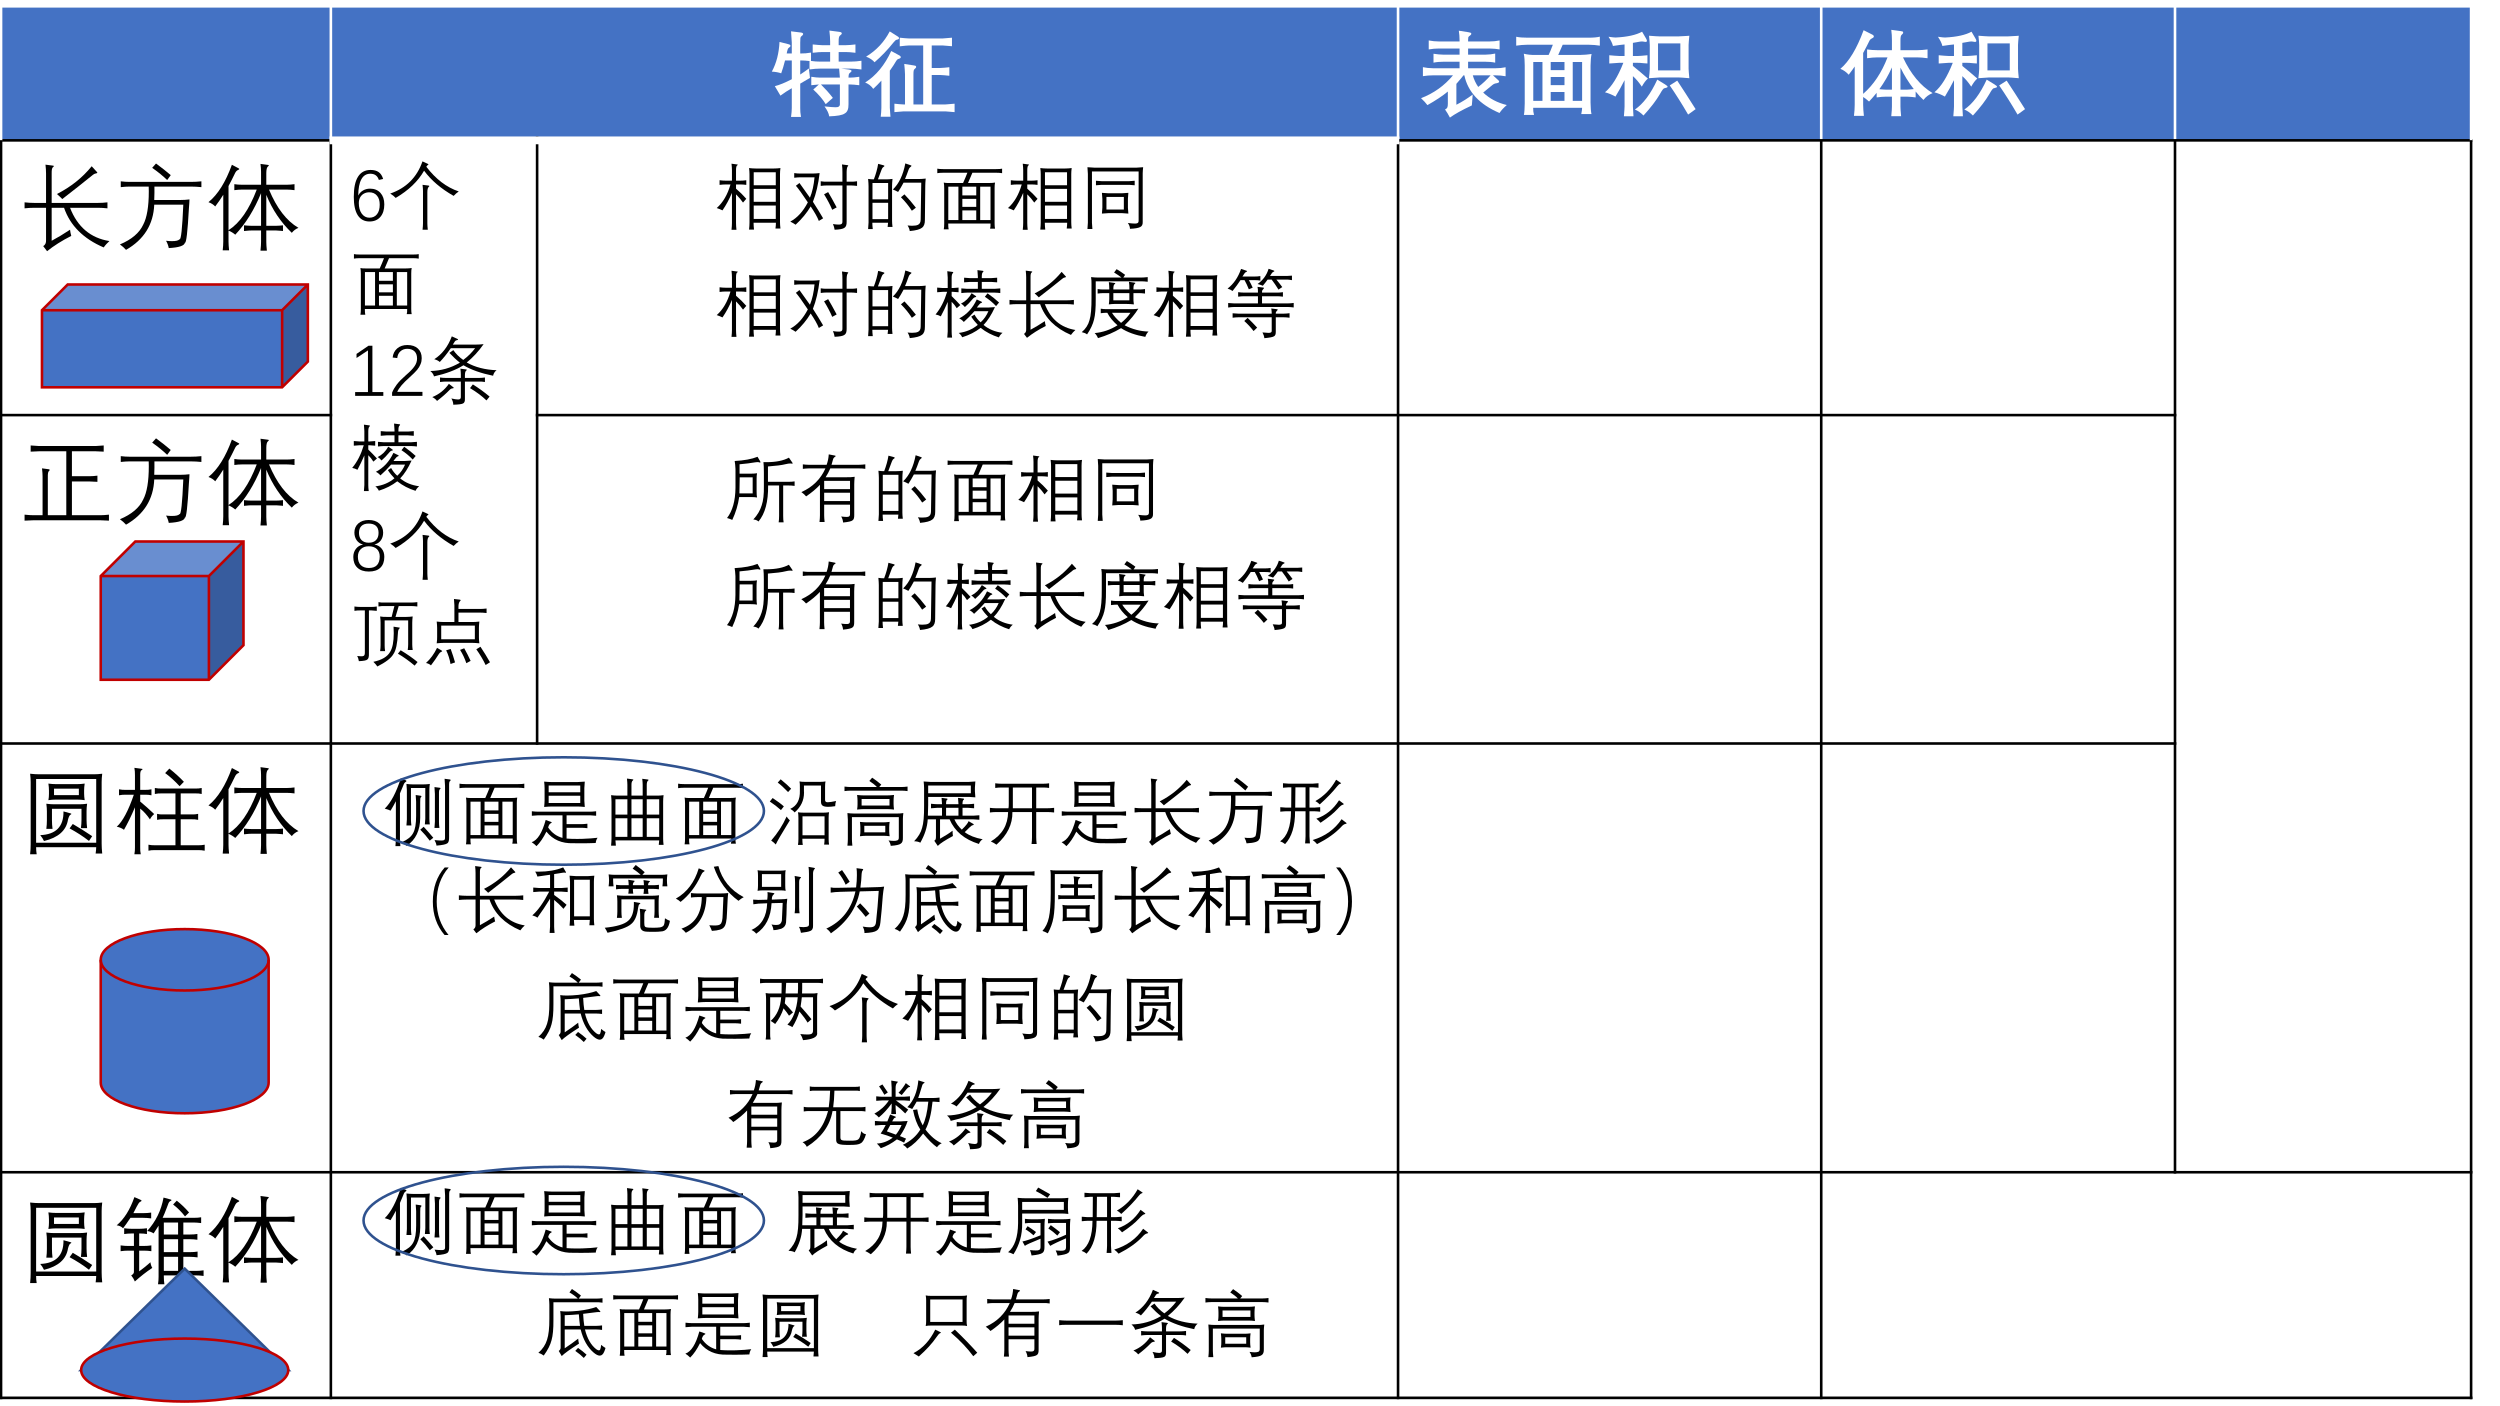 <?xml version="1.0" encoding="UTF-8" standalone="no"?>
<!DOCTYPE svg PUBLIC "-//W3C//DTD SVG 1.1//EN" "http://www.w3.org/Graphics/SVG/1.1/DTD/svg11.dtd">
<svg xmlns="http://www.w3.org/2000/svg" xmlns:xlink="http://www.w3.org/1999/xlink" version="1.1" width="960pt" height="540pt" viewBox="0 0 960 540">
<rect x="0" y="0" width="960" height="540" fill="#333333" stroke="none"/>
<g enable-background="new">
<g>
<g id="Layer-1" data-name="Artifact">
<clipPath id="cp34">
<path transform="matrix(1,0,0,-1,0,540)" d="M 0 0 L 960 0 L 960 540 L 0 540 Z " fill-rule="evenodd"/>
</clipPath>
<g clip-path="url(#cp34)">
<path transform="matrix(1,0,0,-1,0,540)" d="M 0 0 L 960 0 L 960 540 L 0 540 Z " fill="#ffffff" fill-rule="evenodd"/>
</g>
</g>
<g id="Layer-1" data-name="Artifact">
<path transform="matrix(1,0,0,-1,0,540)" d="M .4 486.09 L 127.05 486.09 L 127.05 537.59 L .4 537.59 Z " fill="#4472c4" fill-rule="evenodd"/>
<path transform="matrix(1,0,0,-1,0,540)" d="M 127.05 486.09 L 536.85 486.09 L 536.85 537.59 L 127.05 537.59 Z " fill="#4472c4" fill-rule="evenodd"/>
<path transform="matrix(1,0,0,-1,0,540)" d="M 536.85 486.09 L 699.35 486.09 L 699.35 537.59 L 536.85 537.59 Z " fill="#4472c4" fill-rule="evenodd"/>
<path transform="matrix(1,0,0,-1,0,540)" d="M 699.35 486.09 L 835.2 486.09 L 835.2 537.59 L 699.35 537.59 Z " fill="#4472c4" fill-rule="evenodd"/>
<path transform="matrix(1,0,0,-1,0,540)" d="M 835.2 486.09 L 948.9 486.09 L 948.9 537.59 L 835.2 537.59 Z " fill="#4472c4" fill-rule="evenodd"/>
<path transform="matrix(1,0,0,-1,0,540)" stroke-width="1" stroke-linecap="butt" stroke-linejoin="round" fill="none" stroke="#ffffff" d="M 127.05 538.09 L 127.05 486.09 "/>
<path transform="matrix(1,0,0,-1,0,540)" stroke-width="1" stroke-linecap="butt" stroke-linejoin="round" fill="none" stroke="#000000" d="M 127.05 486.09 L 127.05 254.49 "/>
<path transform="matrix(1,0,0,-1,0,540)" stroke-width="1" stroke-linecap="butt" stroke-linejoin="round" fill="none" stroke="#000000" d="M 127.05 254.49 L 127.05 2.719 "/>
<path transform="matrix(1,0,0,-1,0,540)" stroke-width="1" stroke-linecap="butt" stroke-linejoin="round" fill="none" stroke="#000000" d="M 206.25 487.59 L 206.25 253.99 "/>
<path transform="matrix(1,0,0,-1,0,540)" stroke-width="1" stroke-linecap="butt" stroke-linejoin="round" fill="none" stroke="#ffffff" d="M 536.85 538.09 L 536.85 486.09 "/>
<path transform="matrix(1,0,0,-1,0,540)" stroke-width="1" stroke-linecap="butt" stroke-linejoin="round" fill="none" stroke="#000000" d="M 536.85 486.09 L 536.85 2.719 "/>
<path transform="matrix(1,0,0,-1,0,540)" stroke-width="1" stroke-linecap="butt" stroke-linejoin="round" fill="none" stroke="#ffffff" d="M 699.35 538.09 L 699.35 486.09 "/>
<path transform="matrix(1,0,0,-1,0,540)" stroke-width="1" stroke-linecap="butt" stroke-linejoin="round" fill="none" stroke="#000000" d="M 699.35 486.09 L 699.35 2.719 "/>
<path transform="matrix(1,0,0,-1,0,540)" stroke-width="1" stroke-linecap="butt" stroke-linejoin="round" fill="none" stroke="#ffffff" d="M 835.2 538.09 L 835.2 486.09 "/>
<path transform="matrix(1,0,0,-1,0,540)" stroke-width="1" stroke-linecap="butt" stroke-linejoin="round" fill="none" stroke="#000000" d="M 835.2 486.09 L 835.2 89.369 "/>
<clipPath id="cp35">
<path transform="matrix(1,0,0,-1,0,540)" d="M 0 0 L 960 0 L 960 540 L 0 540 Z " fill-rule="evenodd"/>
</clipPath>
<g clip-path="url(#cp35)">
<path transform="matrix(1,0,0,-1,0,540)" stroke-width="1" stroke-linecap="butt" stroke-linejoin="round" fill="none" stroke="#000000" d="M -.1 486.09 L 126.55 486.09 "/>
</g>
<path transform="matrix(1,0,0,-1,0,540)" stroke-width="3" stroke-linecap="butt" stroke-linejoin="round" fill="none" stroke="#ffffff" d="M 126.55 486.09 L 537.35 486.09 "/>
<path transform="matrix(1,0,0,-1,0,540)" stroke-width="1" stroke-linecap="butt" stroke-linejoin="round" fill="none" stroke="#000000" d="M 537.35 486.09 L 949.4 486.09 "/>
<clipPath id="cp36">
<path transform="matrix(1,0,0,-1,0,540)" d="M 0 0 L 960 0 L 960 540 L 0 540 Z " fill-rule="evenodd"/>
</clipPath>
<g clip-path="url(#cp36)">
<path transform="matrix(1,0,0,-1,0,540)" stroke-width="1" stroke-linecap="butt" stroke-linejoin="round" fill="none" stroke="#000000" d="M -.1 380.59 L 127.55 380.59 "/>
</g>
<path transform="matrix(1,0,0,-1,0,540)" stroke-width="1" stroke-linecap="butt" stroke-linejoin="round" fill="none" stroke="#000000" d="M 205.75 380.59 L 835.7 380.59 "/>
<clipPath id="cp37">
<path transform="matrix(1,0,0,-1,0,540)" d="M 0 0 L 960 0 L 960 540 L 0 540 Z " fill-rule="evenodd"/>
</clipPath>
<g clip-path="url(#cp37)">
<path transform="matrix(1,0,0,-1,0,540)" stroke-width="1" stroke-linecap="butt" stroke-linejoin="round" fill="none" stroke="#000000" d="M -.1 254.49 L 127.05 254.49 "/>
</g>
<path transform="matrix(1,0,0,-1,0,540)" stroke-width="1" stroke-linecap="butt" stroke-linejoin="round" fill="none" stroke="#000000" d="M 127.05 254.49 L 536.85 254.49 "/>
<path transform="matrix(1,0,0,-1,0,540)" stroke-width="1" stroke-linecap="butt" stroke-linejoin="round" fill="none" stroke="#000000" d="M 536.85 254.49 L 835.7 254.49 "/>
<clipPath id="cp38">
<path transform="matrix(1,0,0,-1,0,540)" d="M 0 0 L 960 0 L 960 540 L 0 540 Z " fill-rule="evenodd"/>
</clipPath>
<g clip-path="url(#cp38)">
<path transform="matrix(1,0,0,-1,0,540)" stroke-width="1" stroke-linecap="butt" stroke-linejoin="round" fill="none" stroke="#000000" d="M -.1 89.869 L 127.05 89.869 "/>
</g>
<path transform="matrix(1,0,0,-1,0,540)" stroke-width="1" stroke-linecap="butt" stroke-linejoin="round" fill="none" stroke="#000000" d="M 127.05 89.869 L 536.85 89.869 "/>
<path transform="matrix(1,0,0,-1,0,540)" stroke-width="1" stroke-linecap="butt" stroke-linejoin="round" fill="none" stroke="#000000" d="M 536.85 89.869 L 949.4 89.869 "/>
<clipPath id="cp39">
<path transform="matrix(1,0,0,-1,0,540)" d="M 0 0 L 960 0 L 960 540 L 0 540 Z " fill-rule="evenodd"/>
</clipPath>
<g clip-path="url(#cp39)">
<path transform="matrix(1,0,0,-1,0,540)" stroke-width="1" stroke-linecap="butt" stroke-linejoin="round" fill="none" stroke="#ffffff" d="M .4 538.09 L .4 486.09 "/>
</g>
<clipPath id="cp40">
<path transform="matrix(1,0,0,-1,0,540)" d="M 0 0 L 960 0 L 960 540 L 0 540 Z " fill-rule="evenodd"/>
</clipPath>
<g clip-path="url(#cp40)">
<path transform="matrix(1,0,0,-1,0,540)" stroke-width="1" stroke-linecap="butt" stroke-linejoin="round" fill="none" stroke="#000000" d="M .4 486.09 L .4 2.719 "/>
</g>
<path transform="matrix(1,0,0,-1,0,540)" stroke-width="1" stroke-linecap="butt" stroke-linejoin="round" fill="none" stroke="#ffffff" d="M 948.9 538.09 L 948.9 486.09 "/>
<path transform="matrix(1,0,0,-1,0,540)" stroke-width="1" stroke-linecap="butt" stroke-linejoin="round" fill="none" stroke="#000000" d="M 948.9 486.09 L 948.9 2.719 "/>
<clipPath id="cp41">
<path transform="matrix(1,0,0,-1,0,540)" d="M 0 0 L 960 0 L 960 540 L 0 540 Z " fill-rule="evenodd"/>
</clipPath>
<g clip-path="url(#cp41)">
<path transform="matrix(1,0,0,-1,0,540)" stroke-width="1" stroke-linecap="butt" stroke-linejoin="round" fill="none" stroke="#ffffff" d="M -.1 537.59 L 949.4 537.59 "/>
</g>
<clipPath id="cp42">
<path transform="matrix(1,0,0,-1,0,540)" d="M 0 0 L 960 0 L 960 540 L 0 540 Z " fill-rule="evenodd"/>
</clipPath>
<g clip-path="url(#cp42)">
<path transform="matrix(1,0,0,-1,0,540)" stroke-width="1" stroke-linecap="butt" stroke-linejoin="round" fill="none" stroke="#000000" d="M -.1 3.219 L 949.4 3.219 "/>
</g>
</g>
<g id="Layer-1" data-name="Span">
<clipPath id="cp43">
<path transform="matrix(1,0,0,-1,0,540)" d="M 0 0 L 960 0 L 960 540 L 0 540 Z " fill-rule="evenodd"/>
</clipPath>
<g clip-path="url(#cp43)">
<symbol id="font_2c_417a">
<path d="M .726 .143 L .726 .346 L .524 .346 C .57 .3 .613 .253 .651 .203 L .575 .136 C .543 .188 .499 .24 .442 .292 L .502 .346 C .495 .345 .482 .344 .462 .342 C .446 .34 .432 .339 .421 .338 L .421 .428 C .459 .422 .491 .419 .517 .419 L .726 .419 C .725 .436 .722 .468 .718 .515 L .51 .515 C .479 .515 .443 .512 .402 .506 L .402 .596 C .369 .6 .341 .602 .32 .602 L .303 .602 L .303 .452 C .341 .477 .372 .499 .395 .517 L .407 .416 L .303 .355 L .303 .094 C .302 .068 .305 .037 .311 0 L .205 0 C .21 .037 .213 .069 .213 .094 L .213 .306 C .171 .282 .13 .256 .092 .227 L .032 .328 C .081 .34 .141 .365 .213 .402 L .213 .602 L .141 .602 C .127 .548 .114 .502 .1 .465 C .072 .475 .039 .481 0 .483 C .049 .573 .076 .678 .082 .8 L .179 .775 C .192 .772 .199 .766 .199 .759 C .2 .752 .193 .745 .18 .736 C .173 .732 .167 .719 .163 .698 C .161 .691 .16 .684 .159 .677 L .213 .677 L .213 .793 C .212 .823 .209 .863 .205 .913 L .311 .9 C .325 .898 .333 .893 .334 .886 C .335 .879 .329 .87 .316 .861 C .311 .858 .307 .851 .305 .842 C .304 .832 .303 .816 .303 .793 L .303 .677 L .32 .677 C .343 .676 .375 .679 .418 .686 L .418 .597 C .452 .592 .483 .59 .51 .59 L .622 .59 L .622 .692 L .538 .692 C .514 .692 .48 .689 .436 .684 L .436 .773 C .484 .768 .517 .766 .538 .765 L .622 .765 L .622 .807 C .622 .839 .619 .877 .614 .921 L .722 .907 C .737 .905 .745 .9 .746 .893 C .748 .886 .742 .878 .729 .869 C .718 .863 .712 .843 .713 .807 L .713 .765 L .788 .765 C .82 .766 .854 .768 .892 .773 L .892 .684 C .851 .689 .817 .692 .788 .692 L .713 .692 L .713 .59 L .846 .59 C .88 .59 .916 .593 .956 .599 L .956 .506 C .91 .512 .873 .515 .846 .515 L .742 .515 L .824 .505 C .839 .503 .848 .499 .85 .492 C .851 .485 .844 .477 .831 .468 C .822 .463 .818 .446 .818 .419 L .835 .419 C .859 .419 .892 .422 .933 .428 L .933 .338 C .891 .343 .859 .346 .835 .346 L .818 .346 L .818 .136 C .819 .085 .806 .052 .778 .037 C .754 .019 .698 .009 .612 .006 C .608 .037 .591 .072 .562 .112 C .62 .106 .658 .103 .677 .103 C .712 .101 .729 .114 .726 .143 Z "/>
</symbol>
<symbol id="font_2c_2e82">
<path d="M .173 .385 C .143 .352 .114 .323 .086 .297 C .066 .327 .037 .35 0 .365 C .117 .439 .209 .551 .278 .701 L .361 .656 C .375 .649 .381 .641 .38 .634 C .379 .627 .372 .621 .357 .617 C .347 .617 .335 .604 .32 .577 C .312 .562 .295 .537 .27 .501 C .267 .497 .264 .494 .263 .492 L .263 .096 C .263 .089 .265 .057 .27 0 L .166 0 C .17 .031 .172 .062 .173 .095 L .173 .385 M .303 .793 C .24 .714 .173 .644 .1 .581 C .079 .606 .049 .626 .01 .641 C .119 .707 .203 .797 .262 .91 L .343 .859 C .357 .851 .363 .843 .361 .836 C .36 .829 .352 .824 .336 .821 C .328 .82 .317 .811 .303 .793 M .409 .131 L .425 .131 L .425 .453 C .424 .487 .421 .524 .417 .563 L .521 .547 C .535 .545 .542 .542 .542 .538 C .543 .534 .544 .532 .544 .531 C .544 .525 .539 .518 .529 .51 C .523 .506 .52 .5 .518 .493 C .516 .486 .515 .472 .515 .453 L .515 .131 L .619 .131 L .619 .76 L .465 .76 C .453 .76 .421 .757 .369 .751 L .369 .843 C .412 .838 .444 .836 .464 .835 L .829 .835 C .854 .836 .886 .839 .926 .843 L .926 .752 C .888 .756 .856 .758 .829 .76 L .71 .76 L .71 .52 L .801 .52 C .828 .521 .861 .524 .898 .528 L .898 .437 C .86 .441 .827 .444 .801 .445 L .71 .445 L .71 .131 L .857 .131 C .868 .131 .9 .134 .954 .139 L .954 .049 C .911 .053 .879 .056 .857 .057 L .409 .057 C .386 .056 .353 .053 .312 .049 L .312 .139 C .35 .135 .382 .132 .409 .131 Z "/>
</symbol>
<use xlink:href="#font_2c_417a" transform="matrix(36,0,0,-36,296.379,44.893)" fill="#ffffff"/>
<use xlink:href="#font_2c_2e82" transform="matrix(36,0,0,-36,332.221,44.823)" fill="#ffffff"/>
</g>
</g>
<g id="Layer-1" data-name="Span">
<clipPath id="cp45">
<path transform="matrix(1,0,0,-1,0,540)" d="M 536.76 361.08 L 699.36 361.08 L 699.36 540 L 536.76 540 Z " fill-rule="evenodd"/>
</clipPath>
<g clip-path="url(#cp45)">
<symbol id="font_2c_5769">
<path d="M .902 .441 C .867 .448 .829 .451 .788 .451 L .767 .451 L .825 .398 C .831 .393 .833 .388 .833 .384 C .833 .382 .833 .38 .832 .378 C .828 .373 .82 .369 .808 .367 C .79 .365 .775 .359 .763 .349 C .735 .325 .702 .298 .663 .267 C .731 .202 .815 .158 .915 .134 C .881 .105 .855 .077 .837 .049 C .624 .14 .499 .274 .462 .451 L .453 .451 C .44 .434 .415 .403 .377 .36 L .377 .137 C .44 .169 .498 .206 .551 .246 L .542 .13 C .435 .08 .357 .036 .308 0 C .291 .034 .273 .062 .256 .086 C .27 .094 .278 .101 .28 .108 C .284 .115 .286 .129 .286 .148 L .286 .278 C .228 .23 .155 .182 .068 .133 C .052 .155 .029 .18 0 .207 C .135 .259 .249 .34 .341 .451 L .134 .451 C .094 .451 .056 .448 .02 .442 L .02 .538 C .05 .531 .088 .527 .134 .526 L .411 .526 L .411 .596 L .243 .596 C .203 .596 .166 .593 .133 .586 L .133 .681 C .17 .675 .206 .672 .243 .671 L .411 .671 L .411 .737 L .194 .737 C .156 .737 .119 .734 .082 .727 L .082 .823 C .118 .816 .155 .812 .194 .812 L .411 .812 L .411 .823 C .411 .859 .408 .894 .403 .927 L .504 .911 C .523 .908 .534 .904 .535 .9 C .536 .896 .536 .894 .536 .893 C .536 .887 .529 .879 .515 .869 L .515 .87 C .51 .866 .506 .861 .504 .856 C .503 .851 .502 .841 .502 .827 L .502 .812 L .726 .812 C .768 .812 .806 .816 .838 .823 L .838 .727 C .81 .733 .772 .736 .726 .737 L .502 .737 L .502 .671 L .681 .671 C .725 .672 .761 .676 .791 .683 L .791 .586 C .758 .593 .722 .596 .681 .596 L .502 .596 L .502 .526 L .788 .526 C .832 .526 .87 .53 .902 .537 L .902 .441 M .61 .327 C .658 .363 .702 .405 .742 .451 L .552 .451 C .564 .408 .583 .366 .61 .327 Z "/>
</symbol>
<symbol id="font_2c_6663">
<path d="M .892 .835 L .892 .739 C .858 .745 .817 .748 .77 .749 L .496 .749 C .491 .736 .481 .714 .468 .685 C .459 .666 .452 .651 .448 .64 L .682 .64 C .725 .641 .766 .644 .804 .65 C .797 .619 .794 .577 .793 .526 L .793 .132 C .794 .076 .797 .035 .803 .009 L .694 .009 C .7 .04 .703 .062 .703 .076 L .181 .076 C .18 .05 .183 .024 .19 0 L .082 0 C .088 .029 .09 .07 .091 .123 L .091 .529 C .091 .576 .088 .617 .081 .653 C .117 .644 .158 .639 .203 .64 L .346 .64 C .357 .663 .372 .699 .391 .749 L .122 .749 C .075 .748 .034 .745 0 .739 L 0 .834 C .031 .827 .072 .824 .122 .824 L .77 .824 C .825 .824 .866 .828 .892 .835 M .182 .565 L .182 .15 L .28 .15 L .28 .565 L .182 .565 M .368 .245 L .368 .15 L .515 .15 L .515 .245 L .368 .245 M .368 .318 L .515 .318 L .515 .405 L .368 .405 L .368 .318 M .368 .565 L .368 .478 L .515 .478 L .515 .565 L .368 .565 M .603 .565 L .603 .15 L .703 .15 L .703 .565 L .603 .565 Z "/>
</symbol>
<symbol id="font_2c_48f0">
<path d="M .587 .238 C .547 .169 .488 .092 .411 .008 C .383 .036 .353 .058 .319 .072 C .408 .132 .488 .238 .558 .391 L .641 .34 C .66 .328 .669 .32 .668 .314 C .668 .309 .658 .304 .636 .299 C .626 .301 .61 .28 .587 .238 M .469 .406 C .474 .446 .477 .479 .478 .506 L .478 .759 C .477 .783 .475 .816 .47 .859 C .527 .855 .564 .852 .582 .852 L .784 .852 C .79 .852 .82 .854 .875 .857 C .886 .858 .894 .859 .9 .859 C .895 .814 .893 .781 .892 .761 L .892 .506 C .893 .487 .895 .454 .9 .406 C .842 .411 .804 .414 .786 .414 L .583 .414 C .568 .414 .53 .411 .469 .406 M .566 .777 L .566 .489 L .804 .489 L .804 .777 L .566 .777 M .967 .076 L .887 .018 C .822 .13 .757 .233 .691 .329 L .771 .38 C .821 .304 .887 .203 .967 .076 M .196 .57 L .149 .57 C .138 .57 .11 .568 .065 .564 C .057 .564 .05 .563 .046 .563 L .046 .651 C .088 .647 .123 .644 .152 .643 L .209 .643 L .209 .766 C .184 .764 .142 .759 .085 .75 C .079 .778 .063 .81 .038 .848 C .079 .842 .104 .84 .114 .84 C .238 .846 .332 .867 .396 .902 L .435 .835 C .444 .821 .448 .81 .448 .804 C .448 .801 .447 .799 .446 .798 C .444 .795 .44 .793 .432 .793 C .426 .793 .417 .795 .406 .797 C .404 .798 .4 .798 .395 .798 C .384 .798 .369 .796 .35 .792 C .347 .791 .341 .79 .333 .789 C .318 .786 .306 .784 .298 .783 L .298 .643 L .353 .643 C .367 .643 .4 .646 .453 .651 L .453 .563 C .443 .564 .429 .565 .412 .566 C .38 .569 .361 .571 .353 .57 L .298 .57 L .298 .537 C .353 .493 .406 .447 .458 .402 C .437 .385 .415 .356 .393 .316 C .363 .361 .332 .398 .298 .428 L .298 .107 C .299 .082 .301 .046 .304 0 L .202 0 C .207 .058 .209 .093 .209 .105 L .209 .385 C .18 .327 .148 .269 .112 .21 C .078 .229 .041 .245 0 .256 C .072 .315 .137 .42 .196 .57 Z "/>
</symbol>
<use xlink:href="#font_2c_5769" transform="matrix(36,0,0,-36,545.677,45.157)" fill="#ffffff"/>
<use xlink:href="#font_2c_6663" transform="matrix(36,0,0,-36,582.222,44.138)" fill="#ffffff"/>
<use xlink:href="#font_2c_48f0" transform="matrix(36,0,0,-36,616.306,44.647)" fill="#ffffff"/>
</g>
</g>
<g id="Layer-1" data-name="Span">
<clipPath id="cp46">
<path transform="matrix(1,0,0,-1,0,540)" d="M 699.24 361.08 L 835.32 361.08 L 835.32 540 L 699.24 540 Z " fill-rule="evenodd"/>
</clipPath>
<g clip-path="url(#cp46)">
<symbol id="font_2c_1e54">
<path d="M .153 .53 C .136 .505 .115 .475 .089 .442 C .064 .47 .035 .491 0 .505 C .092 .582 .175 .719 .248 .917 L .341 .87 C .353 .864 .358 .856 .357 .849 C .356 .841 .349 .835 .336 .829 C .324 .824 .314 .814 .307 .798 C .293 .768 .271 .727 .243 .674 L .243 .238 C .354 .334 .44 .464 .503 .627 L .393 .627 C .36 .627 .324 .624 .285 .618 L .285 .712 C .321 .707 .357 .704 .393 .704 L .55 .704 L .55 .809 C .55 .847 .548 .884 .543 .921 L .64 .908 C .658 .906 .667 .903 .668 .899 C .67 .895 .67 .893 .67 .892 C .67 .885 .665 .877 .653 .867 C .645 .861 .641 .842 .641 .81 L .641 .704 L .822 .704 C .854 .704 .89 .707 .93 .712 L .93 .618 C .888 .624 .852 .627 .822 .627 L .668 .627 C .751 .449 .857 .322 .984 .246 C .944 .231 .912 .207 .886 .173 C .859 .198 .831 .228 .803 .263 L .803 .2 C .778 .204 .748 .207 .714 .208 L .641 .208 L .641 .102 C .641 .083 .643 .049 .648 0 L .543 0 C .548 .049 .55 .083 .55 .102 L .55 .208 L .482 .208 C .455 .208 .423 .205 .387 .2 L .387 .249 C .361 .217 .334 .186 .306 .156 C .284 .176 .263 .192 .243 .205 L .243 .12 C .243 .088 .246 .049 .251 .003 L .145 .003 C .15 .045 .153 .084 .153 .12 L .153 .53 M .714 .283 C .727 .284 .75 .285 .783 .289 C .729 .359 .681 .435 .641 .518 L .641 .283 L .714 .283 M .55 .283 L .55 .52 C .513 .437 .468 .36 .416 .288 C .441 .285 .463 .284 .482 .283 L .55 .283 Z "/>
</symbol>
<use xlink:href="#font_2c_1e54" transform="matrix(36,0,0,-36,706.7,44.612)" fill="#ffffff"/>
<use xlink:href="#font_2c_48f0" transform="matrix(36,0,0,-36,742.806,44.647)" fill="#ffffff"/>
</g>
</g>
<g id="Layer-1" data-name="Span">
<clipPath id="cp47">
<path transform="matrix(1,0,0,-1,0,540)" d="M .36 309.6 L 127.08 309.6 L 127.08 540 L .36 540 Z " fill-rule="evenodd"/>
</clipPath>
<g clip-path="url(#cp47)">
<symbol id="font_30_647e">
<path d="M .289 .828 L .289 .515 L .784 .515 C .816 .515 .849 .517 .884 .521 L .884 .457 C .85 .461 .817 .463 .784 .463 L .485 .463 C .564 .259 .704 .14 .905 .108 C .882 .087 .861 .065 .844 .04 C .627 .133 .486 .274 .421 .463 L .289 .463 L .289 .111 C .351 .144 .417 .184 .485 .229 C .487 .208 .492 .186 .498 .163 C .397 .112 .311 .057 .24 0 L .199 .054 C .221 .067 .231 .089 .229 .119 L .229 .463 L .101 .463 C .068 .463 .034 .461 0 .457 L 0 .521 C .036 .517 .07 .515 .101 .515 L .229 .515 L .229 .828 C .229 .857 .227 .888 .223 .923 L .3 .913 C .308 .912 .312 .911 .312 .909 C .314 .907 .311 .903 .304 .897 C .293 .891 .288 .868 .289 .828 M .345 .61 C .493 .685 .617 .784 .716 .906 L .766 .851 C .774 .844 .777 .839 .775 .836 C .775 .833 .769 .831 .759 .829 C .748 .827 .737 .822 .727 .813 C .635 .738 .527 .653 .402 .556 C .385 .574 .366 .592 .345 .61 Z "/>
</symbol>
<symbol id="font_30_34b8">
<path d="M 0 .058 C .124 .11 .207 .18 .248 .268 C .288 .343 .308 .462 .308 .624 C .308 .644 .307 .661 .307 .675 L .101 .675 C .075 .675 .044 .673 .009 .669 L .009 .731 C .042 .727 .072 .725 .101 .725 L .758 .725 C .794 .725 .831 .727 .869 .731 L .869 .669 C .829 .673 .792 .675 .758 .675 L .368 .675 C .369 .635 .368 .587 .366 .532 L .645 .532 C .678 .532 .71 .534 .742 .538 C .742 .53 .741 .517 .74 .499 C .738 .474 .737 .456 .736 .445 C .722 .193 .708 .07 .693 .076 C .687 .044 .63 .025 .521 .019 C .516 .045 .507 .071 .492 .097 C .516 .094 .537 .093 .555 .093 C .597 .093 .624 .099 .636 .113 C .652 .105 .665 .228 .676 .482 L .366 .482 C .357 .27 .256 .109 .065 0 C .048 .02 .026 .039 0 .058 M .344 .875 L .385 .921 C .445 .877 .497 .836 .542 .797 L .504 .745 C .46 .787 .407 .831 .344 .875 Z "/>
</symbol>
<symbol id="font_30_1e52">
<path d="M 0 .517 C .1 .598 .183 .731 .25 .916 L .318 .88 C .326 .876 .329 .873 .329 .87 C .328 .867 .323 .863 .315 .86 C .302 .855 .291 .843 .282 .823 C .261 .78 .239 .735 .214 .689 L .214 .218 C .334 .294 .434 .438 .515 .651 L .354 .651 C .331 .651 .305 .649 .276 .645 L .276 .709 C .302 .705 .328 .703 .354 .703 L .561 .703 L .561 .841 C .561 .866 .559 .894 .555 .925 L .631 .915 C .639 .914 .643 .913 .644 .91 C .645 .908 .642 .903 .635 .898 C .623 .889 .617 .865 .617 .827 L .617 .703 L .838 .703 C .862 .703 .889 .705 .918 .709 L .918 .645 C .89 .649 .863 .651 .838 .651 L .646 .651 C .728 .454 .832 .318 .96 .243 C .931 .232 .908 .214 .889 .19 C .772 .302 .681 .437 .617 .595 L .617 .265 L .722 .265 C .743 .265 .767 .267 .795 .27 L .795 .209 C .791 .21 .785 .21 .779 .211 C .75 .214 .731 .215 .722 .215 L .617 .215 L .617 .093 C .617 .07 .619 .039 .623 0 L .555 0 C .559 .038 .561 .069 .561 .093 L .561 .215 L .458 .215 C .445 .215 .422 .214 .389 .21 C .384 .209 .381 .209 .379 .209 L .379 .27 C .408 .267 .434 .265 .458 .265 L .561 .265 L .561 .613 C .489 .437 .398 .289 .286 .17 C .265 .188 .241 .203 .214 .214 L .214 .097 C .214 .072 .216 .041 .22 .003 L .152 .003 C .156 .039 .158 .07 .158 .097 L .158 .596 C .137 .561 .108 .519 .072 .471 C .055 .49 .031 .506 0 .517 Z "/>
</symbol>
<use xlink:href="#font_30_647e" transform="matrix(36,0,0,-36,9.436,96.456)"/>
<use xlink:href="#font_30_34b8" transform="matrix(36,0,0,-36,46.051,95.946)"/>
<use xlink:href="#font_30_1e52" transform="matrix(36,0,0,-36,80.047,96.245)"/>
</g>
</g>
<g id="Layer-1" data-name="Span">
<clipPath id="cp49">
<path transform="matrix(1,0,0,-1,0,540)" d="M 126.96 0 L 206.28 0 L 206.28 540 L 126.96 540 Z " fill-rule="evenodd"/>
</clipPath>
<g clip-path="url(#cp49)">
<symbol id="font_32_6fc9">
<path d="M .419 .235 C .419 .162 .401 .104 .364 .062 C .328 .021 .278 0 .216 0 C .146 0 .092 .028 .055 .085 C .018 .142 0 .227 0 .338 C 0 .461 .019 .553 .058 .615 C .097 .677 .155 .708 .23 .708 C .277 .708 .314 .698 .342 .678 C .37 .658 .39 .627 .403 .584 L .344 .571 C .326 .628 .287 .656 .227 .656 C .173 .656 .132 .631 .104 .58 C .076 .53 .062 .455 .061 .356 C .077 .387 .099 .41 .127 .426 C .156 .443 .188 .451 .224 .451 C .284 .451 .331 .431 .366 .393 C .401 .354 .419 .302 .419 .235 M .356 .231 C .356 .284 .344 .326 .318 .355 C .293 .386 .257 .401 .211 .401 C .185 .401 .161 .395 .139 .383 C .117 .371 .1 .354 .087 .331 C .075 .309 .069 .283 .069 .253 C .069 .195 .082 .146 .109 .108 C .136 .071 .171 .052 .214 .052 C .259 .052 .294 .068 .319 .1 C .344 .132 .356 .175 .356 .231 Z "/>
</symbol>
<use xlink:href="#font_32_6fc9" transform="matrix(27.96,0,0,-27.96,135.857,85.055)"/>
</g>
</g>
<g id="Layer-1" data-name="Span">
<clipPath id="cp51">
<path transform="matrix(1,0,0,-1,0,540)" d="M 0 0 L 960 0 L 960 540 L 0 540 Z " fill-rule="evenodd"/>
</clipPath>
<g clip-path="url(#cp51)">
<symbol id="font_30_1d29">
<path d="M 0 .497 C .219 .572 .367 .719 .443 .939 L .516 .905 C .522 .902 .525 .899 .525 .897 C .525 .895 .522 .892 .514 .887 C .508 .883 .502 .876 .496 .865 C .626 .695 .774 .582 .941 .526 C .915 .508 .892 .488 .871 .465 C .697 .564 .562 .679 .465 .811 C .382 .665 .252 .541 .075 .437 C .057 .457 .032 .477 0 .497 M .51 .515 L .51 .089 C .51 .066 .512 .036 .516 0 L .444 0 C .448 .036 .45 .066 .45 .089 L .45 .533 C .45 .555 .448 .583 .444 .617 L .524 .607 C .532 .606 .536 .604 .537 .601 C .538 .598 .535 .593 .528 .588 C .516 .577 .51 .553 .51 .515 Z "/>
</symbol>
<use xlink:href="#font_30_1d29" transform="matrix(27.96,0,0,-27.96,149.845,88.223)"/>
</g>
<clipPath id="cp52">
<path transform="matrix(1,0,0,-1,0,540)" d="M 126.96 0 L 206.28 0 L 206.28 540 L 126.96 540 Z " fill-rule="evenodd"/>
</clipPath>
<g clip-path="url(#cp52)">
<symbol id="font_30_6661">
<path d="M .89 .833 L .89 .771 C .867 .775 .841 .777 .81 .777 L .482 .777 C .472 .751 .452 .704 .422 .636 L .711 .636 C .744 .636 .771 .638 .793 .642 C .789 .623 .787 .598 .787 .566 L .787 .08 C .787 .051 .789 .027 .793 .009 L .725 .009 C .73 .024 .732 .048 .731 .079 L .15 .079 C .15 .042 .152 .016 .156 0 L .089 0 C .093 .019 .095 .046 .095 .08 L .095 .559 C .095 .594 .093 .622 .089 .642 C .104 .637 .131 .635 .169 .636 L .354 .636 C .376 .685 .396 .732 .413 .777 L .081 .777 C .049 .777 .022 .775 0 .771 L 0 .833 C .019 .829 .046 .827 .081 .827 L .808 .827 C .847 .827 .875 .829 .89 .833 M .151 .586 L .151 .127 L .29 .127 L .29 .586 L .151 .586 M .344 .26 L .344 .127 L .535 .127 L .535 .26 L .344 .26 M .344 .308 L .535 .308 L .535 .418 L .344 .418 L .344 .308 M .344 .586 L .344 .466 L .535 .466 L .535 .586 L .344 .586 M .589 .586 L .589 .127 L .731 .127 L .731 .586 L .589 .586 Z "/>
</symbol>
<use xlink:href="#font_30_6661" transform="matrix(27.96,0,0,-27.96,135.912,120.867)"/>
</g>
</g>
<g id="Layer-1" data-name="Span">
<clipPath id="cp53">
<path transform="matrix(1,0,0,-1,0,540)" d="M 126.96 0 L 206.28 0 L 206.28 540 L 126.96 540 Z " fill-rule="evenodd"/>
</clipPath>
<g clip-path="url(#cp53)">
<symbol id="font_32_6fc4">
<path d="M 0 0 L 0 .052 L .176 .052 L .176 .624 L .019 .52 L .019 .576 L .183 .688 L .237 .688 L .237 .052 L .387 .052 L .387 0 L 0 0 Z "/>
</symbol>
<symbol id="font_32_6fc5">
<path d="M 0 0 L 0 .044 C .015 .082 .037 .119 .065 .156 C .094 .194 .135 .236 .19 .284 C .247 .333 .287 .374 .309 .408 C .332 .441 .343 .476 .343 .513 C .343 .556 .331 .588 .308 .611 C .284 .634 .251 .646 .208 .646 C .17 .646 .139 .634 .114 .611 C .089 .589 .075 .558 .071 .519 L .008 .526 C .013 .578 .034 .619 .07 .651 C .106 .682 .153 .698 .209 .698 C .271 .698 .32 .682 .354 .65 C .389 .618 .407 .574 .407 .517 C .407 .488 .402 .46 .391 .435 C .381 .409 .365 .383 .344 .357 C .323 .332 .288 .297 .238 .252 C .15 .174 .094 .109 .071 .055 L .417 .055 L .417 0 L 0 0 Z "/>
</symbol>
<use xlink:href="#font_32_6fc4" transform="matrix(27.96,0,0,-27.96,136.376,152.002)"/>
<use xlink:href="#font_32_6fc5" transform="matrix(27.96,0,0,-27.96,150.559,152.002)"/>
</g>
</g>
<g id="Layer-1" data-name="Span">
<clipPath id="cp54">
<path transform="matrix(1,0,0,-1,0,540)" d="M 126.96 0 L 206.28 0 L 206.28 540 L 126.96 540 Z " fill-rule="evenodd"/>
</clipPath>
<g clip-path="url(#cp54)">
<symbol id="font_30_3660">
<path d="M 0 .463 C .146 .466 .282 .504 .406 .578 C .36 .613 .312 .658 .262 .712 L .316 .75 C .351 .699 .396 .654 .452 .615 C .515 .662 .569 .715 .615 .776 L .281 .776 C .233 .706 .183 .643 .13 .587 C .11 .604 .085 .617 .054 .625 C .162 .694 .242 .798 .295 .939 L .37 .905 C .378 .902 .381 .898 .381 .895 C .381 .891 .376 .889 .368 .887 C .353 .885 .342 .878 .335 .867 C .328 .855 .319 .841 .309 .826 L .629 .826 C .66 .826 .694 .828 .732 .832 C .661 .731 .583 .647 .5 .58 C .614 .515 .751 .48 .91 .474 C .883 .454 .868 .428 .862 .398 C .698 .431 .562 .479 .455 .542 C .351 .477 .216 .426 .05 .389 C .045 .415 .028 .439 0 .463 M .255 .287 L .314 .241 C .32 .237 .323 .233 .321 .231 C .321 .228 .316 .226 .308 .225 C .291 .224 .275 .216 .261 .2 C .219 .156 .163 .106 .092 .052 C .077 .073 .055 .09 .027 .105 C .119 .142 .195 .202 .255 .287 M .475 .406 L .475 .368 L .669 .368 C .694 .368 .721 .37 .75 .374 L .75 .312 C .719 .317 .692 .319 .67 .318 L .475 .318 L .475 .078 C .476 .046 .467 .025 .448 .017 C .432 .008 .387 .002 .315 0 C .315 .027 .307 .056 .289 .086 C .329 .077 .36 .072 .379 .072 C .385 .072 .389 .073 .393 .073 C .411 .076 .42 .087 .419 .108 L .419 .318 L .213 .318 C .191 .318 .165 .316 .133 .312 L .133 .374 C .161 .37 .187 .368 .213 .368 L .419 .368 L .419 .414 C .419 .436 .417 .463 .413 .495 L .491 .485 C .497 .484 .5 .482 .501 .479 C .501 .476 .499 .473 .493 .469 C .481 .46 .475 .439 .475 .406 M .545 .228 L .584 .279 C .662 .23 .739 .175 .814 .112 L .771 .059 C .71 .118 .635 .175 .545 .228 Z "/>
</symbol>
<use xlink:href="#font_30_3660" transform="matrix(27.96,0,0,-27.96,165.247,155.415)"/>
</g>
<clipPath id="cp55">
<path transform="matrix(1,0,0,-1,0,540)" d="M 126.96 0 L 206.28 0 L 206.28 540 L 126.96 540 Z " fill-rule="evenodd"/>
</clipPath>
<g clip-path="url(#cp55)">
<symbol id="font_30_37f0">
<path d="M .58 .175 C .547 .209 .516 .247 .49 .288 L .535 .316 C .556 .277 .584 .241 .619 .21 C .666 .253 .701 .304 .726 .363 L .534 .363 C .488 .31 .439 .26 .388 .215 C .367 .239 .346 .255 .325 .264 C .43 .318 .51 .404 .566 .524 L .63 .494 C .636 .491 .639 .488 .639 .484 C .638 .481 .634 .479 .626 .476 C .615 .473 .601 .459 .584 .436 C .582 .434 .579 .43 .576 .425 C .571 .419 .568 .415 .567 .413 L .725 .413 C .749 .414 .779 .416 .816 .419 C .768 .314 .716 .232 .659 .174 C .73 .115 .817 .079 .92 .066 C .896 .047 .88 .026 .87 .003 C .777 .032 .693 .075 .619 .134 C .547 .078 .463 .035 .366 .005 C .354 .03 .338 .049 .318 .064 C .419 .077 .507 .114 .58 .175 M .349 .466 C .412 .498 .461 .546 .495 .61 L .551 .572 C .556 .569 .559 .565 .558 .562 C .557 .559 .554 .557 .548 .556 C .535 .554 .522 .546 .51 .531 C .475 .488 .439 .451 .403 .42 C .386 .441 .368 .457 .349 .466 M .434 .67 L .581 .67 L .581 .765 L .472 .765 C .447 .764 .421 .762 .392 .759 L .392 .823 C .42 .82 .447 .818 .472 .817 L .581 .817 L .581 .838 C .58 .866 .578 .896 .575 .927 L .651 .917 C .655 .916 .658 .914 .658 .911 C .658 .908 .655 .903 .649 .898 C .639 .889 .635 .868 .635 .835 L .635 .817 L .765 .817 C .791 .818 .818 .82 .846 .823 L .846 .759 C .816 .762 .789 .764 .765 .765 L .635 .765 L .635 .67 L .808 .67 C .832 .671 .859 .673 .889 .676 L .889 .612 C .861 .615 .835 .618 .809 .618 L .434 .618 C .412 .618 .385 .615 .354 .612 L .354 .676 C .383 .673 .41 .671 .434 .67 M .677 .561 L .714 .608 C .772 .568 .825 .526 .872 .482 L .831 .433 C .785 .482 .734 .524 .677 .561 M .159 .629 L .101 .629 C .08 .628 .053 .626 .022 .623 L .022 .687 C .051 .684 .078 .682 .101 .681 L .167 .681 L .167 .824 C .166 .85 .164 .879 .161 .912 L .236 .902 C .241 .901 .243 .898 .243 .896 C .243 .893 .241 .889 .236 .884 C .226 .875 .221 .854 .221 .819 L .221 .681 L .238 .681 C .264 .682 .291 .684 .316 .687 L .316 .623 C .291 .626 .264 .628 .238 .629 L .221 .629 L .221 .57 C .263 .529 .303 .488 .34 .447 L .291 .404 C .271 .437 .247 .467 .221 .492 L .221 .083 C .221 .058 .223 .03 .227 0 L .161 0 C .164 .031 .166 .059 .167 .083 L .167 .49 C .137 .419 .105 .353 .072 .292 C .053 .303 .029 .312 0 .318 C .068 .399 .121 .502 .159 .629 Z "/>
</symbol>
<use xlink:href="#font_30_37f0" transform="matrix(27.96,0,0,-27.96,135.243,188.565)"/>
</g>
</g>
<g id="Layer-1" data-name="Span">
<clipPath id="cp56">
<path transform="matrix(1,0,0,-1,0,540)" d="M 126.96 0 L 206.28 0 L 206.28 540 L 126.96 540 Z " fill-rule="evenodd"/>
</clipPath>
<g clip-path="url(#cp56)">
<symbol id="font_32_6fcb">
<path d="M .426 .201 C .426 .137 .408 .087 .371 .052 C .334 .017 .282 0 .213 0 C .146 0 .093 .018 .056 .053 C .019 .088 0 .137 0 .2 C 0 .244 .012 .281 .036 .312 C .06 .343 .092 .362 .131 .37 L .131 .372 C .095 .381 .067 .401 .046 .43 C .026 .46 .015 .495 .015 .535 C .015 .586 .033 .628 .068 .66 C .104 .692 .152 .708 .211 .708 C .273 .708 .321 .692 .357 .66 C .392 .628 .41 .586 .41 .534 C .41 .492 .399 .457 .378 .428 C .357 .399 .329 .381 .293 .373 L .293 .371 C .334 .363 .366 .344 .39 .314 C .414 .285 .426 .247 .426 .201 M .347 .531 C .347 .574 .335 .605 .312 .627 C .288 .648 .255 .659 .211 .659 C .168 .659 .135 .648 .112 .626 C .09 .604 .078 .573 .078 .531 C .078 .489 .09 .456 .113 .432 C .137 .408 .17 .396 .212 .396 C .256 .396 .289 .408 .312 .432 C .335 .455 .347 .488 .347 .531 M .363 .207 C .363 .25 .35 .284 .324 .309 C .298 .334 .26 .347 .212 .347 C .165 .347 .129 .334 .103 .308 C .076 .282 .063 .247 .063 .205 C .063 .154 .076 .116 .102 .089 C .128 .063 .165 .049 .214 .049 C .264 .049 .301 .062 .326 .089 C .35 .116 .363 .155 .363 .207 Z "/>
</symbol>
<use xlink:href="#font_32_6fcb" transform="matrix(27.96,0,0,-27.96,135.666,219.475)"/>
</g>
</g>
<g id="Layer-1" data-name="Span">
<clipPath id="cp57">
<path transform="matrix(1,0,0,-1,0,540)" d="M 0 0 L 960 0 L 960 540 L 0 540 Z " fill-rule="evenodd"/>
</clipPath>
<g clip-path="url(#cp57)">
<use xlink:href="#font_30_1d29" transform="matrix(27.96,0,0,-27.96,149.845,222.643)"/>
</g>
<clipPath id="cp58">
<path transform="matrix(1,0,0,-1,0,540)" d="M 126.96 0 L 206.28 0 L 206.28 540 L 126.96 540 Z " fill-rule="evenodd"/>
</clipPath>
<g clip-path="url(#cp58)">
<symbol id="font_30_6775">
<path d="M 0 .764 L 0 .824 C .026 .82 .052 .818 .079 .818 L .235 .818 C .253 .817 .277 .819 .307 .824 L .307 .764 C .275 .768 .251 .77 .235 .77 L .199 .77 L .199 .182 C .201 .135 .193 .106 .177 .096 C .165 .083 .126 .076 .061 .073 C .056 .102 .049 .126 .037 .144 C .06 .141 .078 .14 .092 .14 C .108 .14 .119 .141 .125 .145 C .138 .15 .144 .167 .143 .196 L .143 .77 L .08 .77 C .056 .771 .029 .769 0 .764 M .537 .547 L .613 .535 C .62 .534 .624 .532 .624 .53 C .624 .528 .62 .523 .613 .516 C .604 .509 .598 .488 .597 .455 C .59 .314 .57 .219 .535 .17 C .504 .115 .431 .059 .315 0 C .3 .022 .282 .043 .26 .064 C .377 .089 .454 .135 .491 .202 C .524 .256 .54 .342 .54 .458 C .54 .484 .539 .513 .537 .547 M .33 .824 L .33 .884 C .356 .879 .381 .877 .405 .878 L .781 .878 C .804 .878 .832 .88 .864 .884 L .864 .824 C .832 .828 .804 .83 .781 .83 L .608 .83 C .592 .776 .577 .726 .564 .681 L .715 .681 C .74 .681 .768 .683 .8 .687 C .796 .656 .794 .626 .794 .599 L .794 .303 C .794 .282 .796 .257 .8 .226 L .732 .226 C .736 .257 .738 .283 .738 .304 L .738 .633 L .415 .633 L .415 .288 C .415 .265 .417 .239 .421 .211 L .353 .211 C .357 .24 .359 .267 .359 .293 L .359 .603 C .359 .628 .357 .656 .353 .687 C .381 .682 .41 .68 .44 .681 L .511 .681 C .518 .706 .526 .739 .536 .781 C .542 .803 .546 .819 .549 .83 L .404 .83 C .384 .831 .359 .829 .33 .824 M .597 .176 L .635 .223 C .726 .168 .803 .114 .867 .061 L .827 .012 C .751 .076 .674 .131 .597 .176 Z "/>
</symbol>
<symbol id="font_30_3fb8">
<path d="M 0 .033 C .062 .089 .112 .158 .152 .241 L .212 .206 C .219 .201 .223 .197 .222 .195 C .222 .192 .216 .188 .207 .185 C .196 .18 .186 .171 .177 .157 C .147 .108 .111 .056 .068 0 C .053 .015 .03 .026 0 .033 M .147 .303 C .152 .34 .154 .37 .153 .394 L .153 .515 C .153 .537 .151 .566 .147 .602 C .181 .598 .21 .596 .234 .596 L .39 .596 L .39 .824 C .39 .843 .388 .872 .384 .912 L .463 .903 C .471 .902 .475 .899 .476 .896 C .477 .892 .474 .888 .467 .882 C .454 .868 .447 .845 .446 .814 L .446 .775 L .744 .775 C .768 .775 .798 .777 .832 .781 L .832 .719 C .798 .723 .768 .725 .744 .725 L .446 .725 L .446 .596 L .646 .596 C .664 .595 .693 .597 .733 .602 C .729 .568 .727 .54 .727 .519 L .727 .379 C .727 .361 .729 .336 .733 .303 C .695 .307 .665 .309 .643 .309 L .239 .309 C .216 .309 .186 .307 .147 .303 M .209 .546 L .209 .359 L .671 .359 L .671 .546 L .209 .546 M .277 .207 L .339 .226 C .364 .157 .384 .095 .399 .041 L .337 .019 C .325 .087 .305 .15 .277 .207 M .468 .213 L .525 .235 C .558 .176 .587 .119 .613 .062 L .554 .03 C .533 .093 .505 .154 .468 .213 M .748 .256 C .792 .19 .836 .119 .879 .043 L .819 .005 C .785 .077 .742 .149 .691 .221 L .748 .256 Z "/>
</symbol>
<use xlink:href="#font_30_6775" transform="matrix(27.96,0,0,-27.96,136.103,255.931)"/>
<use xlink:href="#font_30_3fb8" transform="matrix(27.96,0,0,-27.96,163.582,255.508)"/>
</g>
</g>
<g id="Layer-1" data-name="Span">
<clipPath id="cp59">
<path transform="matrix(1,0,0,-1,0,540)" d="M .36 204.12 L 127.08 204.12 L 127.08 506.64 L .36 506.64 Z " fill-rule="evenodd"/>
</clipPath>
<g clip-path="url(#cp59)">
<symbol id="font_30_3a62">
<path d="M .248 .058 L .445 .058 L .445 .74 L .155 .74 C .118 .739 .089 .738 .065 .736 L .065 .802 C .101 .799 .131 .797 .155 .796 L .757 .796 C .783 .797 .812 .799 .844 .802 L .844 .736 C .822 .738 .793 .739 .757 .74 L .505 .74 L .505 .474 L .692 .474 C .718 .474 .747 .476 .777 .48 L .777 .414 C .756 .416 .728 .417 .692 .418 L .505 .418 L .505 .058 L .81 .058 C .833 .058 .864 .06 .9 .064 L .9 0 C .878 .002 .847 .003 .81 .004 L .092 .004 C .054 .003 .023 .002 0 0 L 0 .064 C .038 .06 .069 .058 .091 .058 L .192 .058 L .192 .471 C .192 .494 .19 .523 .186 .558 L .26 .548 C .265 .546 .268 .544 .268 .541 C .268 .538 .265 .534 .26 .529 C .251 .524 .247 .501 .248 .46 L .248 .058 Z "/>
</symbol>
<use xlink:href="#font_30_3a62" transform="matrix(36,0,0,-36,9.436,199.93)"/>
<use xlink:href="#font_30_34b8" transform="matrix(36,0,0,-36,46.051,201.476)"/>
<use xlink:href="#font_30_1e52" transform="matrix(36,0,0,-36,80.047,201.775)"/>
</g>
</g>
<g id="Layer-1" data-name="Span">
<clipPath id="cp60">
<path transform="matrix(1,0,0,-1,0,540)" d="M .36 78 L 127.08 78 L 127.08 380.52 L .36 380.52 Z " fill-rule="evenodd"/>
</clipPath>
<g clip-path="url(#cp60)">
<symbol id="font_30_2605">
<path d="M .356 .457 L .428 .437 C .435 .435 .439 .433 .44 .431 C .441 .429 .438 .426 .432 .423 C .421 .418 .412 .4 .404 .369 C .386 .254 .301 .178 .148 .141 C .139 .162 .125 .183 .108 .204 C .276 .211 .358 .295 .356 .457 M .173 .539 C .205 .535 .232 .533 .256 .533 L .524 .533 C .551 .533 .579 .535 .608 .539 C .604 .511 .602 .485 .602 .46 L .602 .367 C .602 .342 .604 .312 .608 .279 L .542 .279 C .546 .31 .548 .34 .548 .367 L .548 .485 L .233 .485 L .233 .363 C .233 .333 .235 .303 .239 .271 L .173 .271 C .177 .302 .179 .332 .179 .363 L .179 .459 C .179 .481 .177 .508 .173 .539 M .195 .754 C .222 .75 .249 .748 .276 .748 L .504 .748 C .528 .748 .554 .75 .582 .754 C .578 .727 .576 .702 .576 .681 L .576 .649 C .576 .627 .578 .603 .582 .577 C .555 .581 .53 .583 .507 .583 L .268 .583 C .248 .583 .223 .581 .195 .577 C .199 .598 .201 .621 .201 .644 L .201 .679 C .201 .702 .199 .727 .195 .754 M .255 .7 L .255 .631 L .52 .631 L .52 .7 L .255 .7 M .421 .276 L .455 .323 C .526 .282 .595 .238 .662 .193 L .628 .142 C .564 .192 .495 .236 .421 .276 M .07 0 L 0 0 C .004 .036 .006 .072 .006 .107 L .006 .77 C .006 .797 .004 .827 0 .859 C .034 .855 .068 .853 .1 .853 L .68 .853 C .706 .853 .736 .855 .769 .859 C .765 .826 .763 .796 .763 .77 L .763 .114 C .763 .083 .765 .047 .769 .008 L .699 .008 C .703 .039 .705 .062 .705 .075 L .064 .075 C .064 .05 .066 .025 .07 0 M .064 .123 L .705 .123 L .705 .803 L .064 .803 L .064 .123 Z "/>
</symbol>
<symbol id="font_30_36f0">
<path d="M .626 .096 L .626 .373 L .492 .373 C .474 .374 .453 .372 .43 .367 L .43 .431 C .45 .426 .469 .424 .487 .425 L .626 .425 L .626 .649 L .472 .649 C .454 .65 .432 .648 .406 .643 L .406 .707 C .431 .702 .454 .701 .474 .701 L .843 .701 C .862 .701 .883 .702 .906 .707 L .906 .643 C .882 .648 .861 .65 .843 .649 L .682 .649 L .682 .425 L .804 .425 C .824 .424 .845 .426 .868 .431 L .868 .367 C .844 .372 .822 .374 .803 .373 L .682 .373 L .682 .096 L .873 .096 C .894 .096 .915 .097 .938 .102 L .938 .038 C .911 .043 .889 .045 .872 .044 L .402 .044 C .383 .045 .362 .043 .338 .038 L .338 .102 C .36 .097 .381 .096 .403 .096 L .626 .096 M .516 .866 L .561 .914 C .621 .866 .673 .819 .716 .773 L .67 .726 C .62 .781 .568 .828 .516 .866 M .182 .635 L .09 .635 C .071 .636 .049 .634 .024 .629 L .024 .693 C .05 .688 .071 .686 .088 .687 L .194 .687 L .194 .842 C .194 .87 .193 .896 .188 .922 L .263 .912 C .271 .911 .276 .91 .275 .908 C .276 .906 .272 .902 .264 .896 C .253 .893 .249 .871 .25 .832 L .25 .687 L .305 .687 C .324 .686 .345 .688 .37 .693 L .37 .629 C .345 .634 .324 .636 .305 .635 L .25 .635 L .25 .562 C .296 .524 .346 .48 .399 .429 C .379 .412 .364 .393 .354 .372 C .322 .419 .288 .457 .25 .487 L .25 .073 C .249 .049 .251 .024 .256 0 L .188 0 C .193 .024 .194 .049 .194 .074 L .194 .501 C .153 .404 .113 .324 .077 .261 C .056 .277 .03 .288 0 .294 C .062 .349 .123 .463 .182 .635 Z "/>
</symbol>
<use xlink:href="#font_30_2605" transform="matrix(36,0,0,-36,11.563,328.036)"/>
<use xlink:href="#font_30_36f0" transform="matrix(36,0,0,-36,44.838,328.036)"/>
<use xlink:href="#font_30_1e52" transform="matrix(36,0,0,-36,80.047,327.895)"/>
</g>
</g>
<g id="Layer-1" data-name="Span">
<clipPath id="cp61">
<path transform="matrix(1,0,0,-1,0,540)" d="M .36 0 L 127.08 0 L 127.08 215.88 L .36 215.88 Z " fill-rule="evenodd"/>
</clipPath>
<g clip-path="url(#cp61)">
<symbol id="font_30_6424">
<path d="M .5 .925 L .574 .905 C .581 .903 .585 .901 .585 .898 C .585 .895 .582 .892 .575 .889 C .563 .884 .554 .872 .548 .852 C .545 .844 .54 .831 .534 .815 C .518 .772 .503 .736 .49 .709 L .82 .709 C .853 .709 .88 .711 .901 .715 L .901 .653 C .87 .657 .843 .659 .821 .659 L .711 .659 L .711 .531 L .78 .531 C .812 .531 .839 .533 .861 .537 L .861 .475 C .833 .479 .806 .481 .781 .481 L .711 .481 L .711 .343 L .781 .343 C .812 .343 .839 .345 .863 .349 L .863 .287 C .834 .291 .807 .293 .783 .293 L .711 .293 L .711 .143 L .846 .143 C .873 .143 .9 .145 .927 .149 L .927 .089 C .901 .093 .874 .095 .847 .095 L .503 .095 L .503 .08 C .503 .053 .505 .026 .509 0 L .441 0 C .445 .028 .447 .055 .447 .08 L .447 .625 C .431 .599 .414 .572 .394 .543 C .373 .557 .35 .565 .325 .568 C .417 .669 .475 .788 .5 .925 M .503 .293 L .503 .143 L .655 .143 L .655 .293 L .503 .293 M .503 .481 L .503 .343 L .655 .343 L .655 .481 L .503 .481 M .503 .659 L .503 .531 L .655 .531 L .655 .659 L .503 .659 M .729 .724 C .692 .772 .649 .815 .602 .851 L .641 .892 C .689 .854 .733 .812 .772 .766 L .729 .724 M .189 .93 L .251 .903 C .261 .898 .266 .894 .266 .891 C .266 .889 .26 .884 .248 .878 C .24 .874 .229 .858 .214 .829 C .201 .802 .188 .779 .178 .759 L .283 .759 C .313 .759 .341 .761 .368 .765 L .368 .703 C .338 .707 .309 .709 .283 .709 L .147 .709 C .146 .708 .144 .705 .142 .702 C .115 .661 .09 .626 .068 .597 C .052 .615 .029 .626 0 .629 C .08 .696 .143 .797 .189 .93 M .122 .409 L .184 .409 L .184 .542 L .16 .542 C .132 .542 .106 .54 .08 .536 L .08 .598 C .108 .594 .134 .592 .16 .592 L .242 .592 C .269 .592 .296 .594 .323 .598 L .323 .536 C .301 .54 .278 .542 .253 .542 L .24 .542 L .24 .409 L .287 .409 C .317 .409 .345 .411 .37 .415 L .37 .353 C .345 .357 .318 .359 .29 .359 L .24 .359 L .24 .138 C .285 .171 .325 .203 .36 .235 C .363 .211 .37 .191 .38 .175 C .316 .133 .254 .084 .194 .03 C .184 .054 .171 .075 .155 .095 C .176 .106 .186 .12 .184 .138 L .184 .359 L .122 .359 C .097 .359 .07 .357 .042 .353 L .042 .415 C .07 .411 .097 .409 .122 .409 Z "/>
</symbol>
<use xlink:href="#font_30_2605" transform="matrix(36,0,0,-36,11.563,492.696)"/>
<use xlink:href="#font_30_6424" transform="matrix(36,0,0,-36,44.803,493.17)"/>
<use xlink:href="#font_30_1e52" transform="matrix(36,0,0,-36,80.047,492.555)"/>
</g>
</g>
<g id="Layer-1" data-name="Span">
<clipPath id="cp62">
<path transform="matrix(1,0,0,-1,0,540)" d="M 0 0 L 960 0 L 960 540 L 0 540 Z " fill-rule="evenodd"/>
</clipPath>
<g clip-path="url(#cp62)">
<symbol id="font_30_313f">
<path d="M .105 .842 C .235 .849 .34 .868 .419 .9 L .455 .838 C .458 .833 .459 .83 .459 .827 C .459 .825 .458 .824 .457 .822 C .456 .821 .455 .82 .454 .82 C .452 .82 .448 .821 .443 .823 C .435 .826 .426 .827 .417 .827 C .409 .827 .399 .826 .388 .824 C .326 .813 .254 .804 .172 .797 L .172 .668 L .329 .668 C .362 .668 .39 .67 .412 .674 C .408 .654 .406 .628 .406 .595 L .406 .427 C .406 .389 .408 .36 .412 .341 C .387 .345 .359 .347 .326 .347 L .167 .347 C .151 .238 .119 .133 .072 .033 C .048 .044 .024 .052 0 .059 C .075 .156 .114 .294 .116 .473 L .116 .731 C .114 .777 .11 .814 .105 .842 M .174 .618 L .17 .397 L .352 .397 L .352 .618 L .174 .618 M .361 .039 C .417 .099 .455 .164 .476 .233 C .498 .296 .508 .385 .506 .499 L .506 .687 C .506 .746 .504 .793 .5 .826 C .51 .826 .524 .826 .542 .826 C .672 .826 .775 .847 .85 .888 L .894 .824 C .899 .818 .901 .813 .901 .81 C .901 .809 .901 .808 .9 .807 C .9 .806 .898 .805 .895 .805 C .891 .805 .886 .806 .88 .807 C .876 .808 .872 .808 .867 .808 C .851 .808 .831 .805 .807 .799 C .752 .785 .67 .775 .562 .767 L .562 .556 L .836 .556 C .875 .556 .905 .558 .928 .562 L .928 .5 C .902 .504 .871 .506 .835 .506 L .771 .506 L .771 .088 C .771 .051 .773 .022 .777 0 L .709 0 C .713 .027 .715 .056 .715 .089 L .715 .506 L .564 .506 C .567 .284 .523 .119 .432 .011 C .416 .027 .392 .036 .361 .039 Z "/>
</symbol>
<symbol id="font_30_3608">
<path d="M 0 .418 C .155 .487 .265 .596 .33 .743 L .099 .743 C .08 .743 .054 .741 .02 .737 L .02 .799 C .051 .795 .077 .793 .099 .793 L .347 .793 C .363 .837 .373 .885 .376 .936 L .458 .92 C .466 .919 .471 .916 .471 .913 C .471 .91 .468 .906 .46 .901 C .447 .893 .438 .881 .434 .864 C .428 .838 .421 .814 .414 .793 L .791 .793 C .816 .793 .845 .795 .878 .799 L .878 .737 C .846 .742 .817 .744 .791 .743 L .397 .743 C .38 .702 .358 .661 .333 .622 L .627 .622 C .661 .621 .696 .623 .732 .628 C .728 .587 .726 .553 .726 .524 L .726 .103 C .727 .064 .719 .039 .701 .029 C .687 .017 .645 .007 .573 0 C .571 .029 .562 .057 .547 .083 C .577 .079 .601 .077 .62 .077 C .632 .077 .642 .078 .647 .08 C .662 .084 .669 .097 .668 .119 L .668 .245 L .313 .245 L .313 .1 C .313 .076 .315 .045 .319 .007 L .249 .007 C .253 .044 .255 .075 .255 .1 L .255 .518 C .205 .464 .142 .411 .065 .359 C .049 .379 .027 .399 0 .418 M .313 .572 L .313 .459 L .668 .459 L .668 .572 L .313 .572 M .313 .409 L .313 .295 L .668 .295 L .668 .409 L .313 .409 Z "/>
</symbol>
<symbol id="font_30_4583">
<path d="M .34 .571 C .424 .651 .481 .77 .511 .929 L .583 .904 C .592 .901 .597 .898 .595 .895 C .595 .891 .59 .886 .579 .878 C .57 .872 .562 .86 .556 .843 C .54 .796 .523 .753 .507 .715 L .707 .715 C .731 .715 .759 .717 .791 .721 C .787 .679 .785 .644 .785 .618 L .78 .155 C .781 .101 .767 .064 .739 .045 C .713 .023 .657 .008 .572 0 C .569 .024 .559 .05 .542 .077 C .566 .074 .587 .073 .606 .073 C .64 .073 .666 .077 .683 .085 C .709 .096 .722 .121 .722 .158 L .73 .665 L .487 .665 C .463 .619 .438 .577 .412 .537 C .387 .551 .363 .562 .34 .571 M .451 .464 L .499 .504 C .551 .45 .604 .389 .656 .321 L .601 .279 C .557 .347 .507 .409 .451 .464 M .064 .027 L 0 .027 C .004 .068 .006 .097 .006 .117 L .006 .617 C .006 .641 .004 .674 0 .716 C .026 .712 .052 .71 .079 .71 C .107 .783 .127 .854 .138 .923 L .209 .904 C .219 .901 .224 .898 .224 .895 C .225 .891 .221 .886 .212 .881 C .199 .873 .19 .859 .184 .841 C .168 .796 .152 .753 .135 .71 L .244 .71 C .273 .71 .303 .712 .335 .716 C .331 .676 .329 .643 .329 .617 L .329 .14 C .329 .118 .331 .09 .335 .057 L .268 .057 C .271 .077 .273 .097 .274 .114 L .058 .114 C .058 .091 .06 .062 .064 .027 M .06 .388 L .06 .164 L .275 .164 L .275 .388 L .06 .388 M .06 .66 L .06 .436 L .275 .436 L .275 .66 L .06 .66 Z "/>
</symbol>
<symbol id="font_30_2da5">
<path d="M .491 .176 C .428 .231 .381 .288 .351 .348 L .339 .348 C .32 .348 .294 .346 .261 .342 L .261 .404 C .292 .399 .318 .397 .339 .398 L .694 .398 C .713 .397 .74 .399 .777 .404 C .732 .331 .67 .255 .589 .176 C .694 .122 .803 .093 .917 .09 C .898 .072 .883 .048 .873 .017 C .736 .041 .625 .081 .54 .137 C .444 .079 .338 .034 .223 0 C .211 .029 .196 .052 .177 .069 C .289 .079 .394 .115 .491 .176 M .54 .209 C .593 .251 .636 .297 .669 .348 L .415 .348 C .443 .302 .485 .256 .54 .209 M .434 .668 L .654 .668 L .654 .682 C .655 .712 .653 .742 .648 .773 L .723 .762 C .732 .76 .737 .759 .737 .757 C .737 .755 .734 .75 .725 .743 C .715 .734 .71 .712 .71 .679 L .71 .668 L .79 .668 C .81 .667 .836 .669 .869 .674 L .869 .612 C .836 .616 .809 .618 .79 .618 L .71 .618 L .71 .549 C .709 .528 .711 .499 .716 .463 C .677 .467 .646 .469 .622 .469 L .446 .469 C .425 .469 .401 .467 .372 .463 C .376 .492 .378 .517 .378 .54 L .378 .618 L .295 .618 C .276 .618 .25 .616 .218 .612 L .218 .674 C .249 .669 .274 .667 .295 .668 L .378 .668 L .378 .681 C .378 .707 .376 .737 .372 .769 L .448 .758 C .457 .757 .461 .756 .461 .753 C .461 .75 .457 .746 .449 .739 C .439 .732 .434 .71 .434 .675 L .434 .668 M .434 .618 L .434 .519 L .654 .519 L .654 .618 L .434 .618 M 0 .082 C .054 .127 .09 .183 .107 .248 C .126 .309 .135 .413 .134 .558 L .134 .745 C .135 .774 .133 .805 .128 .838 C .162 .834 .192 .832 .217 .832 L .546 .832 C .52 .853 .486 .875 .444 .901 L .479 .947 C .522 .921 .561 .895 .596 .869 L .571 .832 L .822 .832 C .843 .832 .871 .834 .906 .838 L .906 .774 C .87 .778 .842 .78 .822 .78 L .192 .78 L .192 .539 C .193 .412 .185 .318 .169 .256 C .154 .192 .122 .123 .073 .051 C .056 .065 .032 .075 0 .082 Z "/>
</symbol>
<symbol id="font_30_45f7">
<path d="M .444 .848 C .476 .844 .506 .842 .534 .842 L .787 .842 C .814 .842 .843 .844 .875 .848 C .871 .819 .869 .791 .869 .765 L .869 .107 C .869 .08 .871 .05 .875 .018 L .807 .018 C .811 .05 .813 .076 .813 .097 L .506 .097 C .506 .069 .508 .037 .512 .003 L .444 .003 C .448 .039 .45 .07 .45 .097 L .45 .765 C .45 .79 .448 .818 .444 .848 M .508 .333 L .508 .149 L .811 .149 L .811 .333 L .508 .333 M .508 .562 L .508 .385 L .811 .385 L .811 .562 L .508 .562 M .508 .79 L .508 .612 L .811 .612 L .811 .79 L .508 .79 M .189 .623 L .127 .623 C .099 .623 .07 .621 .039 .617 L .039 .681 C .067 .677 .097 .675 .127 .675 L .209 .675 L .209 .819 C .209 .843 .207 .873 .203 .908 L .278 .898 C .285 .897 .288 .896 .289 .893 C .29 .891 .287 .888 .281 .885 C .271 .88 .265 .858 .265 .819 L .265 .675 L .324 .675 C .352 .675 .38 .677 .406 .681 L .406 .617 C .376 .621 .349 .623 .324 .623 L .265 .623 L .265 .565 C .316 .522 .363 .475 .406 .426 L .361 .374 C .335 .412 .303 .449 .265 .487 L .265 .095 C .265 .067 .267 .035 .271 0 L .203 0 C .207 .035 .209 .067 .209 .095 L .209 .507 C .173 .422 .13 .341 .079 .267 C .057 .278 .031 .289 0 .299 C .086 .375 .149 .483 .189 .623 Z "/>
</symbol>
<symbol id="font_30_4a48">
<path d="M .417 .478 L .417 .576 L .223 .576 C .202 .576 .176 .574 .145 .57 L .145 .632 C .174 .628 .2 .626 .223 .626 L .417 .626 L .417 .64 C .418 .657 .416 .678 .411 .705 L .49 .695 C .496 .694 .499 .692 .5 .689 C .501 .686 .498 .683 .493 .678 C .48 .666 .474 .654 .473 .64 L .473 .626 L .684 .626 C .702 .625 .727 .627 .76 .632 L .76 .57 C .729 .574 .704 .576 .684 .576 L .473 .576 L .473 .478 L .834 .478 C .855 .478 .88 .48 .908 .484 L .908 .422 C .878 .426 .854 .428 .834 .428 L .085 .428 C .067 .428 .042 .426 .008 .421 L .008 .483 C .04 .48 .065 .478 .085 .478 L .417 .478 M .774 .287 L .662 .287 L .662 .092 C .663 .056 .655 .034 .637 .026 C .624 .016 .58 .007 .505 0 C .502 .027 .493 .053 .479 .079 C .515 .075 .542 .073 .559 .073 C .569 .073 .577 .073 .583 .075 C .599 .077 .607 .086 .606 .102 L .606 .287 L .147 .287 C .127 .287 .101 .285 .069 .281 L .069 .342 C .103 .339 .129 .337 .147 .337 L .606 .337 L .606 .346 C .606 .362 .604 .382 .6 .408 L .679 .398 C .685 .397 .688 .395 .689 .392 C .689 .389 .686 .385 .681 .38 C .668 .368 .661 .356 .662 .344 L .662 .337 L .774 .337 C .794 .337 .82 .339 .851 .343 L .851 .281 C .82 .285 .794 .287 .774 .287 M .229 .236 L .275 .279 C .319 .237 .363 .192 .406 .145 L .357 .098 C .316 .151 .273 .197 .229 .236 M 0 .681 C .083 .745 .145 .835 .185 .951 L .258 .927 C .265 .924 .268 .922 .268 .919 C .267 .916 .263 .913 .256 .91 C .247 .906 .239 .9 .233 .891 C .226 .879 .216 .864 .204 .847 L .376 .847 C .393 .846 .417 .848 .45 .853 L .45 .791 C .417 .796 .393 .798 .376 .797 L .293 .797 C .311 .766 .328 .732 .345 .694 L .292 .671 C .273 .718 .254 .76 .233 .797 L .177 .797 C .149 .753 .112 .703 .068 .648 C .049 .662 .026 .673 0 .681 M .563 .953 L .632 .93 C .639 .927 .643 .924 .643 .922 C .643 .919 .639 .916 .632 .913 C .621 .908 .612 .901 .606 .891 C .605 .889 .603 .885 .6 .881 C .594 .871 .588 .862 .583 .855 L .819 .855 C .828 .855 .85 .856 .884 .859 L .884 .797 C .854 .802 .832 .805 .819 .805 L .67 .805 C .697 .773 .724 .738 .751 .702 L .699 .667 C .669 .716 .638 .762 .605 .805 L .55 .805 C .531 .778 .509 .75 .484 .72 C .466 .728 .442 .736 .412 .744 C .487 .798 .538 .867 .563 .953 Z "/>
</symbol>
<use xlink:href="#font_30_313f" transform="matrix(27.96,0,0,-27.96,279.163,241.697)"/>
<use xlink:href="#font_30_3608" transform="matrix(27.96,0,0,-27.96,307.71,241.779)"/>
<use xlink:href="#font_30_4583" transform="matrix(27.96,0,0,-27.96,337.294,241.916)"/>
<use xlink:href="#font_30_37f0" transform="matrix(27.96,0,0,-27.96,363.193,241.725)"/>
<use xlink:href="#font_30_647e" transform="matrix(27.96,0,0,-27.96,391.59,241.807)"/>
<use xlink:href="#font_30_2da5" transform="matrix(27.96,0,0,-27.96,419.331,241.916)"/>
<use xlink:href="#font_30_45f7" transform="matrix(27.96,0,0,-27.96,446.923,241.438)"/>
<use xlink:href="#font_30_4a48" transform="matrix(27.96,0,0,-27.96,475.333,241.943)"/>
</g>
</g>
<g id="Layer-1" data-name="Span">
<clipPath id="cp63">
<path transform="matrix(1,0,0,-1,0,540)" d="M 0 0 L 960 0 L 960 540 L 0 540 Z " fill-rule="evenodd"/>
</clipPath>
<g clip-path="url(#cp63)">
<symbol id="font_30_230b">
<path d="M .117 .601 L .117 .663 C .148 .66 .175 .658 .197 .657 L .571 .657 C .596 .658 .622 .66 .649 .663 L .649 .601 C .62 .604 .594 .606 .572 .607 L .197 .607 C .176 .606 .149 .604 .117 .601 M .199 .497 C .233 .494 .262 .492 .287 .491 L .473 .491 C .501 .492 .531 .494 .562 .497 C .559 .468 .557 .441 .556 .416 L .556 .291 C .557 .267 .559 .241 .562 .212 C .533 .215 .505 .217 .478 .218 L .286 .218 C .262 .217 .233 .215 .199 .212 C .202 .243 .204 .27 .205 .295 L .205 .413 C .204 .436 .202 .464 .199 .497 M .261 .441 L .261 .268 L .5 .268 L .5 .441 L .261 .441 M 0 .849 C .033 .846 .064 .844 .094 .843 L .675 .843 C .699 .844 .729 .846 .765 .849 C .762 .819 .759 .79 .759 .764 L .759 .094 C .76 .061 .749 .039 .724 .027 C .699 .014 .653 .006 .584 .003 C .584 .03 .574 .057 .555 .083 C .597 .078 .628 .075 .65 .075 C .665 .075 .675 .076 .681 .079 C .698 .082 .705 .098 .703 .127 L .703 .791 L .062 .791 L .062 .087 C .063 .06 .065 .031 .068 0 L 0 0 C .003 .031 .005 .06 .006 .087 L .006 .757 C .005 .782 .003 .813 0 .849 Z "/>
</symbol>
<use xlink:href="#font_30_313f" transform="matrix(27.96,0,0,-27.96,279.183,200.567)"/>
<use xlink:href="#font_30_3608" transform="matrix(27.96,0,0,-27.96,307.73,200.649)"/>
<use xlink:href="#font_30_4583" transform="matrix(27.96,0,0,-27.96,337.314,200.786)"/>
<use xlink:href="#font_30_6661" transform="matrix(27.96,0,0,-27.96,363.882,200.117)"/>
<use xlink:href="#font_30_45f7" transform="matrix(27.96,0,0,-27.96,391.023,200.308)"/>
<use xlink:href="#font_30_230b" transform="matrix(27.96,0,0,-27.96,421.536,200.008)"/>
</g>
</g>
<g id="Layer-1" data-name="Span">
<clipPath id="cp64">
<path transform="matrix(1,0,0,-1,0,540)" d="M 0 0 L 960 0 L 960 540 L 0 540 Z " fill-rule="evenodd"/>
</clipPath>
<g clip-path="url(#cp64)">
<symbol id="font_30_2af8">
<path d="M 0 .112 C .096 .163 .176 .251 .241 .376 C .167 .487 .113 .563 .077 .604 L .126 .642 C .171 .58 .219 .513 .27 .44 C .302 .518 .323 .611 .333 .72 L .135 .72 C .115 .72 .088 .718 .054 .714 L .054 .778 C .089 .773 .116 .771 .135 .772 L .311 .772 C .335 .772 .366 .774 .403 .778 C .385 .624 .354 .493 .311 .384 C .359 .31 .406 .234 .451 .157 L .392 .121 C .372 .174 .334 .24 .28 .32 C .228 .232 .159 .148 .073 .069 C .054 .082 .03 .097 0 .112 M .5 .66 L .716 .66 L .716 .783 C .716 .823 .715 .861 .71 .897 L .791 .886 C .794 .885 .796 .883 .796 .881 C .796 .878 .794 .875 .791 .873 C .78 .862 .775 .836 .774 .795 L .774 .66 L .837 .66 C .858 .659 .884 .661 .917 .666 L .917 .602 C .882 .606 .855 .608 .837 .608 L .774 .608 L .774 .11 C .775 .067 .765 .039 .743 .026 C .723 .011 .678 .003 .609 0 C .605 .028 .597 .054 .586 .078 C .618 .073 .644 .071 .664 .071 C .677 .071 .686 .072 .692 .074 C .709 .078 .717 .091 .716 .113 L .716 .608 L .5 .608 C .479 .609 .452 .606 .418 .602 L .418 .666 C .447 .661 .474 .659 .5 .66 M .464 .487 L .52 .517 C .549 .469 .588 .399 .637 .307 L .576 .274 C .549 .338 .512 .409 .464 .487 Z "/>
</symbol>
<use xlink:href="#font_30_45f7" transform="matrix(27.96,0,0,-27.96,275.223,88.248)"/>
<use xlink:href="#font_30_2af8" transform="matrix(27.96,0,0,-27.96,303.469,88.221)"/>
<use xlink:href="#font_30_4583" transform="matrix(27.96,0,0,-27.96,333.354,88.726)"/>
<use xlink:href="#font_30_6661" transform="matrix(27.96,0,0,-27.96,359.922,88.057)"/>
<use xlink:href="#font_30_45f7" transform="matrix(27.96,0,0,-27.96,387.063,88.248)"/>
<use xlink:href="#font_30_230b" transform="matrix(27.96,0,0,-27.96,417.576,87.948)"/>
</g>
</g>
<g id="Layer-1" data-name="Span">
<clipPath id="cp65">
<path transform="matrix(1,0,0,-1,0,540)" d="M 0 0 L 960 0 L 960 540 L 0 540 Z " fill-rule="evenodd"/>
</clipPath>
<g clip-path="url(#cp65)">
<use xlink:href="#font_30_45f7" transform="matrix(27.96,0,0,-27.96,275.223,129.358)"/>
<use xlink:href="#font_30_2af8" transform="matrix(27.96,0,0,-27.96,303.469,129.331)"/>
<use xlink:href="#font_30_4583" transform="matrix(27.96,0,0,-27.96,333.354,129.836)"/>
<use xlink:href="#font_30_37f0" transform="matrix(27.96,0,0,-27.96,359.253,129.645)"/>
<use xlink:href="#font_30_647e" transform="matrix(27.96,0,0,-27.96,387.65,129.727)"/>
<use xlink:href="#font_30_2da5" transform="matrix(27.96,0,0,-27.96,415.391,129.836)"/>
<use xlink:href="#font_30_45f7" transform="matrix(27.96,0,0,-27.96,442.983,129.358)"/>
<use xlink:href="#font_30_4a48" transform="matrix(27.96,0,0,-27.96,471.393,129.863)"/>
</g>
</g>
<g id="Layer-1" data-name="Span">
<clipPath id="cp66">
<path transform="matrix(1,0,0,-1,0,540)" d="M 0 0 L 960 0 L 960 540 L 0 540 Z " fill-rule="evenodd"/>
</clipPath>
<g clip-path="url(#cp66)">
<symbol id="font_30_1ea6">
<path d="M .239 .056 C .314 .089 .365 .13 .391 .181 C .418 .229 .431 .307 .431 .414 L .431 .611 C .43 .637 .428 .667 .425 .702 L .493 .692 C .5 .691 .503 .688 .504 .684 C .505 .68 .502 .675 .497 .671 C .489 .668 .486 .646 .487 .605 L .487 .423 C .487 .415 .487 .404 .487 .39 C .487 .216 .425 .087 .301 .004 C .287 .02 .267 .037 .239 .056 M .366 .284 L .298 .284 C .301 .315 .303 .342 .304 .366 L .304 .77 C .303 .795 .301 .823 .298 .854 C .33 .85 .359 .848 .383 .848 L .537 .848 C .564 .848 .591 .85 .619 .854 C .615 .825 .613 .797 .613 .772 L .613 .378 C .613 .354 .615 .327 .619 .298 L .551 .298 C .554 .328 .556 .354 .557 .378 L .557 .798 L .36 .798 L .36 .366 C .361 .34 .362 .312 .366 .284 M .488 .226 L .535 .266 C .586 .21 .63 .16 .667 .115 L .618 .075 C .58 .127 .537 .177 .488 .226 M .711 .007 C .708 .031 .699 .056 .684 .083 C .723 .079 .754 .077 .775 .077 C .791 .077 .802 .078 .807 .08 C .823 .083 .83 .097 .828 .124 L .828 .828 C .827 .853 .825 .885 .822 .925 L .898 .915 C .903 .913 .905 .91 .905 .907 C .905 .903 .902 .897 .895 .892 C .887 .889 .883 .867 .884 .825 L .884 .13 C .886 .079 .877 .048 .858 .038 C .843 .025 .794 .014 .711 .007 M .751 .25 L .683 .25 C .686 .277 .688 .305 .689 .334 L .689 .715 C .688 .74 .686 .772 .683 .811 L .76 .801 C .764 .799 .766 .797 .766 .793 C .766 .79 .763 .785 .757 .78 C .748 .778 .744 .755 .745 .711 L .745 .334 C .745 .304 .747 .276 .751 .25 M 0 .515 C .085 .597 .158 .736 .221 .932 L .291 .903 C .296 .9 .298 .897 .298 .894 C .298 .89 .294 .886 .288 .882 C .275 .875 .264 .86 .256 .836 C .243 .802 .227 .764 .209 .724 L .209 .086 C .21 .061 .212 .032 .215 0 L .147 0 C .15 .028 .152 .056 .153 .085 L .153 .617 C .131 .574 .107 .531 .08 .487 C .061 .497 .035 .506 0 .515 Z "/>
</symbol>
<symbol id="font_30_352e">
<path d="M .002 .417 L .002 .479 C .037 .475 .065 .473 .085 .473 L .807 .473 C .825 .473 .851 .475 .885 .479 L .885 .417 C .852 .42 .826 .422 .807 .423 L .479 .423 L .479 .302 L .688 .302 C .706 .302 .732 .304 .765 .308 L .765 .246 C .733 .25 .707 .252 .688 .252 L .479 .252 L .479 .104 C .524 .1 .573 .099 .626 .099 C .644 .099 .667 .099 .694 .1 C .78 .103 .851 .108 .905 .115 C .891 .096 .882 .072 .879 .043 C .81 .04 .743 .039 .677 .039 C .636 .039 .6 .039 .569 .04 C .414 .035 .292 .087 .202 .199 C .16 .114 .115 .048 .066 0 C .046 .021 .024 .038 0 .054 C .08 .081 .144 .183 .192 .359 L .262 .334 C .27 .331 .275 .329 .275 .326 C .276 .323 .273 .32 .265 .316 C .247 .308 .234 .288 .226 .256 C .278 .181 .344 .134 .423 .113 L .423 .423 L .085 .423 C .063 .422 .035 .42 .002 .417 M .729 .886 C .726 .848 .724 .818 .723 .796 L .723 .623 C .724 .605 .726 .577 .729 .538 C .687 .542 .655 .544 .632 .544 L .277 .544 C .251 .544 .216 .542 .171 .538 C .175 .577 .177 .607 .177 .628 L .177 .795 C .177 .821 .175 .851 .171 .886 C .21 .882 .242 .881 .268 .88 L .63 .88 C .652 .88 .685 .882 .729 .886 M .233 .692 L .233 .592 L .667 .592 L .667 .692 L .233 .692 M .233 .832 L .233 .74 L .667 .74 L .667 .832 L .233 .832 Z "/>
</symbol>
<symbol id="font_30_35f1">
<path d="M .066 0 L 0 0 C .004 .039 .006 .074 .006 .103 L .006 .599 C .006 .626 .004 .658 0 .694 C .031 .69 .059 .688 .084 .688 L .224 .688 L .224 .836 C .224 .857 .222 .885 .218 .922 L .294 .912 C .302 .911 .306 .909 .306 .906 C .306 .903 .302 .899 .296 .893 C .285 .884 .28 .865 .28 .836 L .28 .688 L .434 .688 L .434 .834 C .434 .858 .432 .886 .428 .919 L .505 .909 C .511 .908 .514 .905 .515 .903 C .515 .9 .512 .897 .507 .893 C .496 .884 .49 .864 .49 .834 L .49 .688 L .632 .688 C .657 .687 .686 .689 .721 .694 C .717 .662 .715 .632 .715 .605 L .715 .099 C .715 .073 .717 .044 .721 .011 L .655 .011 C .657 .026 .658 .043 .66 .064 C .66 .068 .661 .071 .661 .073 L .06 .073 C .061 .056 .063 .032 .066 0 M .06 .377 L .06 .121 L .224 .121 L .224 .377 L .06 .377 M .06 .638 L .06 .427 L .224 .427 L .224 .638 L .06 .638 M .28 .377 L .28 .121 L .434 .121 L .434 .377 L .28 .377 M .28 .638 L .28 .427 L .434 .427 L .434 .638 L .28 .638 M .49 .377 L .49 .121 L .661 .121 L .661 .377 L .49 .377 M .49 .638 L .49 .427 L .661 .427 L .661 .638 L .49 .638 Z "/>
</symbol>
<use xlink:href="#font_30_1ea6" transform="matrix(27.96,0,0,-27.96,147.738,324.913)"/>
<use xlink:href="#font_30_6661" transform="matrix(27.96,0,0,-27.96,176.446,324.217)"/>
<use xlink:href="#font_30_352e" transform="matrix(27.96,0,0,-27.96,204.171,324.913)"/>
<use xlink:href="#font_30_35f1" transform="matrix(27.96,0,0,-27.96,234.653,324.749)"/>
<use xlink:href="#font_30_6661" transform="matrix(27.96,0,0,-27.96,260.398,324.217)"/>
</g>
<clipPath id="cp67">
<path transform="matrix(1,0,0,-1,0,540)" d="M 0 0 L 960 0 L 960 540 L 0 540 Z " fill-rule="evenodd"/>
</clipPath>
<g clip-path="url(#cp67)">
<symbol id="font_32_6fb3">
<path d="M -2147483500 -2147483500 Z "/>
</symbol>
<use xlink:href="#font_32_6fb3" transform="matrix(27.96,0,0,-27.96,60043638000,-60043638000)"/>
</g>
<clipPath id="cp68">
<path transform="matrix(1,0,0,-1,0,540)" d="M 0 0 L 960 0 L 960 540 L 0 540 Z " fill-rule="evenodd"/>
</clipPath>
<g clip-path="url(#cp68)">
<symbol id="font_30_3bbe">
<path d="M 0 .596 L .039 .644 C .104 .601 .156 .563 .193 .529 L .153 .478 C .107 .52 .056 .559 0 .596 M .019 .06 C .108 .162 .178 .272 .231 .39 C .243 .371 .258 .353 .275 .337 C .268 .326 .258 .309 .243 .285 C .158 .147 .104 .054 .082 .006 C .062 .027 .041 .045 .019 .06 M .293 .772 L .251 .726 C .196 .783 .149 .827 .109 .856 L .149 .901 C .213 .849 .261 .806 .293 .772 M .281 .495 C .373 .537 .417 .62 .413 .745 L .413 .791 C .414 .826 .412 .853 .408 .872 C .424 .868 .45 .866 .485 .866 L .691 .866 C .72 .866 .745 .868 .765 .872 C .761 .855 .759 .829 .759 .794 L .759 .629 C .757 .603 .765 .589 .783 .587 C .787 .586 .792 .586 .798 .586 C .819 .586 .857 .592 .91 .603 C .903 .584 .899 .56 .898 .532 C .857 .526 .824 .523 .799 .523 C .776 .523 .758 .526 .744 .53 C .716 .538 .702 .56 .703 .594 L .703 .816 L .469 .816 L .469 .738 C .47 .732 .47 .725 .47 .718 C .47 .611 .427 .521 .341 .446 C .326 .465 .306 .481 .281 .495 M .453 0 L .387 0 C .391 .023 .393 .051 .393 .082 L .393 .368 C .393 .404 .391 .431 .387 .449 C .404 .445 .429 .443 .463 .443 L .738 .443 C .764 .443 .79 .445 .814 .449 C .81 .431 .808 .405 .808 .371 L .808 .085 C .808 .051 .81 .024 .814 .004 L .746 .004 C .75 .024 .752 .051 .752 .085 L .447 .085 C .447 .049 .449 .02 .453 0 M .449 .393 L .449 .133 L .752 .133 L .752 .393 L .449 .393 Z "/>
</symbol>
<symbol id="font_30_69d7">
<path d="M .04 .45 C .072 .446 .101 .444 .127 .444 L .724 .444 C .745 .443 .773 .445 .808 .45 C .804 .417 .802 .39 .802 .369 L .802 .114 C .804 .07 .793 .042 .772 .03 C .754 .015 .708 .005 .635 0 C .632 .025 .622 .05 .605 .074 C .635 .07 .66 .068 .678 .068 C .695 .068 .71 .07 .725 .075 C .74 .08 .747 .094 .746 .117 L .746 .394 L .102 .394 L .102 .091 C .102 .07 .104 .04 .108 .002 L .04 .002 C .044 .037 .046 .067 .046 .091 L .046 .359 C .046 .38 .044 .41 .04 .45 M .62 .329 C .616 .301 .614 .275 .614 .252 L .614 .206 C .614 .187 .616 .162 .62 .132 C .588 .136 .562 .138 .542 .138 L .296 .138 C .274 .138 .246 .136 .212 .132 C .217 .164 .219 .188 .218 .205 L .218 .252 C .218 .27 .216 .296 .212 .329 C .247 .325 .275 .323 .296 .323 L .542 .323 C .562 .323 .588 .325 .62 .329 M .272 .275 L .272 .186 L .56 .186 L .56 .275 L .272 .275 M .081 .808 L .445 .808 C .421 .834 .386 .862 .341 .891 L .38 .936 C .423 .907 .465 .876 .505 .841 L .477 .808 L .784 .808 C .808 .808 .836 .81 .866 .814 L .866 .752 C .836 .756 .808 .758 .784 .758 L .081 .758 C .058 .758 .031 .756 0 .752 L 0 .814 C .032 .81 .059 .808 .081 .808 M .68 .699 C .676 .667 .674 .641 .674 .62 L .674 .574 C .674 .556 .676 .531 .68 .498 C .649 .502 .621 .504 .597 .504 L .255 .504 C .234 .504 .207 .502 .173 .498 C .177 .524 .179 .548 .179 .569 L .179 .62 C .179 .64 .177 .666 .173 .699 C .205 .695 .233 .693 .255 .693 L .594 .693 C .619 .693 .648 .695 .68 .699 M .235 .643 L .235 .554 L .618 .554 L .618 .643 L .235 .643 Z "/>
</symbol>
<symbol id="font_30_2b54">
<path d="M .193 .558 C .192 .518 .191 .47 .189 .415 L .383 .415 L .383 .523 L .314 .523 C .293 .522 .266 .52 .232 .517 L .232 .579 C .265 .576 .292 .573 .314 .573 L .383 .573 L .383 .577 C .382 .602 .38 .63 .377 .66 L .453 .65 C .457 .648 .459 .646 .459 .643 C .459 .64 .457 .636 .452 .632 C .443 .629 .439 .61 .439 .573 L .609 .573 L .609 .578 C .608 .602 .606 .629 .603 .66 L .679 .65 C .683 .648 .686 .646 .686 .643 C .686 .639 .683 .636 .679 .632 C .67 .629 .665 .61 .664 .573 L .744 .573 C .768 .573 .794 .576 .824 .579 L .824 .517 C .793 .52 .766 .522 .744 .523 L .665 .523 L .665 .415 L .812 .415 C .839 .416 .867 .418 .896 .421 L .896 .359 C .863 .362 .835 .364 .812 .365 L .553 .365 C .575 .314 .609 .267 .655 .223 C .709 .276 .74 .314 .748 .34 L .811 .303 C .817 .299 .82 .296 .819 .292 C .818 .289 .815 .286 .808 .285 C .795 .283 .779 .273 .761 .254 C .735 .227 .713 .205 .695 .189 C .757 .142 .839 .11 .942 .091 C .918 .077 .901 .056 .89 .027 C .692 .088 .557 .201 .487 .365 L .356 .365 L .356 .099 C .43 .14 .487 .177 .528 .209 C .528 .183 .53 .159 .533 .136 C .426 .078 .356 .033 .325 0 L .277 .071 C .288 .078 .294 .085 .296 .092 C .299 .099 .3 .113 .3 .134 L .3 .365 L .187 .365 C .181 .258 .146 .151 .085 .044 C .064 .057 .035 .063 0 .064 C .057 .123 .094 .185 .11 .249 C .129 .31 .138 .411 .137 .551 L .137 .797 C .137 .823 .134 .852 .131 .885 C .167 .882 .198 .88 .223 .879 L .751 .879 C .775 .88 .805 .882 .841 .885 C .838 .853 .836 .825 .835 .8 L .835 .751 C .836 .728 .838 .7 .841 .667 C .808 .67 .779 .672 .755 .673 L .193 .673 L .193 .558 M .193 .723 L .779 .723 L .779 .829 L .193 .829 L .193 .723 M .439 .523 L .439 .415 L .609 .415 L .609 .523 L .439 .523 Z "/>
</symbol>
<symbol id="font_30_2dff">
<path d="M .073 .779 L .073 .843 C .103 .839 .13 .837 .153 .837 L .735 .837 C .764 .837 .79 .839 .813 .843 L .813 .779 C .786 .783 .76 .785 .735 .785 L .636 .785 L .636 .5 L .788 .5 C .817 .5 .848 .502 .882 .506 L .882 .442 C .85 .446 .819 .448 .788 .448 L .636 .448 L .636 .102 C .636 .076 .638 .045 .642 .009 L .572 .009 C .576 .042 .578 .073 .578 .102 L .578 .448 L .309 .448 C .312 .28 .239 .131 .09 0 C .062 .019 .037 .034 .013 .044 C .168 .136 .247 .271 .25 .448 L .085 .448 C .057 .448 .029 .446 0 .442 L 0 .506 C .03 .502 .058 .5 .085 .5 L .255 .5 C .258 .516 .259 .536 .259 .56 L .259 .785 L .153 .785 C .128 .785 .102 .783 .073 .779 M .315 .785 L .315 .5 L .578 .5 L .578 .785 L .315 .785 Z "/>
</symbol>
<use xlink:href="#font_30_3bbe" transform="matrix(27.96,0,0,-27.96,295.604,324.449)"/>
<use xlink:href="#font_30_69d7" transform="matrix(27.96,0,0,-27.96,324.288,324.804)"/>
<use xlink:href="#font_30_2b54" transform="matrix(27.96,0,0,-27.96,351.019,324.831)"/>
<use xlink:href="#font_30_2dff" transform="matrix(27.96,0,0,-27.96,380.126,324.353)"/>
<use xlink:href="#font_30_352e" transform="matrix(27.96,0,0,-27.96,407.663,324.913)"/>
</g>
<clipPath id="cp69">
<path transform="matrix(1,0,0,-1,0,540)" d="M 0 0 L 960 0 L 960 540 L 0 540 Z " fill-rule="evenodd"/>
</clipPath>
<g clip-path="url(#cp69)">
<symbol id="font_30_2e61">
<path d="M .149 .451 L .081 .451 C .061 .451 .034 .448 .002 .445 L .002 .507 C .037 .503 .063 .501 .081 .501 L .152 .501 L .154 .78 L .117 .78 C .095 .779 .069 .777 .039 .774 L .039 .836 C .07 .833 .096 .831 .117 .83 L .447 .83 C .467 .831 .494 .833 .527 .836 L .527 .774 C .489 .778 .463 .78 .447 .78 L .403 .78 L .403 .501 L .469 .501 C .483 .501 .51 .503 .55 .507 L .55 .445 C .518 .448 .491 .451 .469 .451 L .403 .451 L .403 .109 C .404 .085 .406 .052 .409 .01 L .343 .01 C .347 .051 .348 .084 .349 .109 L .349 .451 L .205 .451 C .206 .248 .16 .098 .068 0 C .048 .017 .025 .03 0 .038 C .098 .106 .148 .244 .149 .451 M .21 .78 L .207 .501 L .349 .501 L .349 .78 L .21 .78 M .447 .056 C .619 .108 .751 .203 .844 .342 L .905 .295 C .911 .291 .914 .288 .913 .285 C .912 .283 .909 .28 .901 .278 C .882 .276 .861 .262 .838 .236 C .759 .151 .649 .072 .507 0 C .491 .02 .471 .039 .447 .056 M .484 .591 C .603 .659 .698 .757 .769 .884 L .831 .842 C .836 .839 .838 .837 .837 .835 C .837 .833 .833 .831 .827 .829 C .813 .825 .8 .815 .787 .798 C .723 .717 .642 .633 .544 .545 C .527 .563 .507 .578 .484 .591 M .809 .602 L .869 .556 C .874 .553 .875 .549 .874 .547 C .873 .545 .868 .543 .86 .54 C .847 .54 .821 .519 .783 .477 C .737 .426 .661 .364 .555 .293 C .537 .314 .518 .333 .497 .349 C .626 .393 .73 .477 .809 .602 Z "/>
</symbol>
<use xlink:href="#font_30_647e" transform="matrix(27.96,0,0,-27.96,435.68,324.777)"/>
<use xlink:href="#font_30_34b8" transform="matrix(27.96,0,0,-27.96,464.118,324.381)"/>
<use xlink:href="#font_30_2e61" transform="matrix(27.96,0,0,-27.96,491.573,324.135)"/>
</g>
</g>
<g id="Layer-1" data-name="Span">
<clipPath id="cp70">
<path transform="matrix(1,0,0,-1,0,540)" d="M 0 0 L 960 0 L 960 540 L 0 540 Z " fill-rule="evenodd"/>
</clipPath>
<g clip-path="url(#cp70)">
<symbol id="font_30_6f0f">
<path d="M .216 0 L .161 0 C .054 .125 0 .278 0 .459 C 0 .648 .054 .805 .163 .928 L .218 .928 C .108 .801 .053 .645 .053 .46 C .053 .286 .107 .132 .216 0 Z "/>
</symbol>
<use xlink:href="#font_30_6f0f" transform="matrix(27.96,0,0,-27.96,166.21,359.046)"/>
</g>
<clipPath id="cp71">
<path transform="matrix(1,0,0,-1,0,540)" d="M 0 0 L 960 0 L 960 540 L 0 540 Z " fill-rule="evenodd"/>
</clipPath>
<g clip-path="url(#cp71)">
<symbol id="font_30_238b">
<path d="M 0 .241 C .078 .309 .155 .417 .232 .567 L .091 .567 C .067 .566 .041 .564 .013 .561 L .013 .623 C .041 .62 .067 .618 .091 .617 L .244 .617 L .244 .799 C .205 .792 .147 .784 .07 .774 C .065 .795 .055 .818 .04 .842 C .06 .842 .075 .841 .085 .841 C .216 .841 .329 .861 .424 .9 L .461 .837 C .463 .834 .463 .832 .463 .831 C .463 .83 .463 .829 .462 .828 C .461 .827 .457 .826 .451 .827 C .446 .828 .441 .829 .437 .829 C .43 .829 .423 .828 .413 .826 C .403 .825 .387 .822 .364 .818 C .333 .813 .311 .81 .3 .808 L .3 .617 L .404 .617 C .432 .618 .46 .62 .486 .623 L .486 .561 C .458 .564 .431 .566 .405 .567 L .3 .567 L .3 .521 C .366 .475 .423 .43 .471 .386 L .428 .331 C .388 .376 .345 .417 .3 .453 L .3 .086 C .3 .063 .303 .035 .306 0 L .238 0 C .241 .032 .243 .061 .244 .086 L .244 .47 C .186 .376 .128 .289 .07 .209 C .055 .222 .032 .232 0 .241 M .512 .786 C .547 .783 .576 .781 .599 .78 L .766 .78 C .792 .781 .82 .783 .852 .786 C .848 .757 .846 .729 .846 .703 L .846 .19 C .846 .165 .848 .137 .852 .105 L .784 .105 C .787 .132 .789 .156 .79 .178 L .572 .178 C .572 .154 .575 .128 .578 .1 L .512 .1 C .515 .13 .517 .158 .518 .183 L .518 .704 C .517 .728 .515 .756 .512 .786 M .574 .73 L .574 .228 L .79 .228 L .79 .73 L .574 .73 Z "/>
</symbol>
<use xlink:href="#font_30_647e" transform="matrix(27.96,0,0,-27.96,176.21,358.377)"/>
<use xlink:href="#font_30_238b" transform="matrix(27.96,0,0,-27.96,204.402,358.24)"/>
</g>
<clipPath id="cp72">
<path transform="matrix(1,0,0,-1,0,540)" d="M 0 0 L 960 0 L 960 540 L 0 540 Z " fill-rule="evenodd"/>
</clipPath>
<g clip-path="url(#cp72)">
<symbol id="font_30_2abc">
<path d="M 0 .069 C .162 .085 .27 .117 .322 .165 C .374 .21 .4 .286 .4 .394 C .4 .406 .4 .417 .4 .424 L .476 .411 C .484 .41 .489 .408 .489 .405 C .489 .402 .485 .398 .477 .392 C .468 .388 .462 .371 .458 .342 C .444 .231 .411 .156 .359 .117 C .311 .075 .204 .036 .038 0 C .028 .024 .015 .047 0 .069 M .744 .659 L .744 .597 C .714 .601 .688 .603 .665 .603 L .595 .603 C .595 .581 .597 .558 .601 .534 L .532 .534 C .536 .556 .538 .579 .538 .603 L .386 .603 C .386 .579 .388 .557 .392 .537 L .323 .537 C .327 .558 .329 .58 .329 .603 L .233 .603 C .209 .603 .183 .601 .155 .597 L .155 .659 C .183 .655 .209 .653 .233 .653 L .329 .653 C .329 .673 .327 .698 .323 .728 L .399 .716 C .407 .715 .411 .713 .411 .71 C .411 .708 .408 .704 .402 .698 C .391 .689 .386 .674 .386 .653 L .538 .653 C .538 .673 .536 .696 .532 .724 L .61 .712 C .616 .711 .62 .71 .621 .707 C .621 .705 .619 .702 .613 .698 C .601 .689 .595 .674 .595 .653 L .665 .653 C .691 .653 .718 .655 .744 .659 M .167 .515 C .201 .511 .231 .509 .255 .509 L .656 .509 C .685 .509 .715 .511 .746 .515 C .742 .488 .74 .461 .74 .433 L .74 .296 C .74 .268 .742 .238 .746 .206 L .678 .206 C .682 .237 .684 .267 .684 .296 L .684 .459 L .229 .459 L .229 .292 C .229 .262 .231 .233 .235 .205 L .167 .205 C .171 .234 .173 .263 .173 .292 L .173 .431 C .173 .457 .171 .485 .167 .515 M .481 .33 L .559 .318 C .566 .317 .57 .316 .571 .313 C .571 .31 .569 .307 .563 .303 C .55 .295 .543 .272 .543 .235 L .543 .138 C .542 .11 .546 .092 .553 .085 C .558 .077 .573 .073 .597 .071 C .62 .07 .644 .069 .668 .069 C .704 .069 .734 .071 .759 .074 C .785 .079 .803 .089 .811 .104 C .819 .12 .825 .152 .827 .199 C .847 .185 .87 .173 .895 .164 C .879 .067 .838 .019 .771 .018 C .752 .015 .723 .014 .685 .013 C .643 .013 .607 .013 .577 .015 C .515 .017 .485 .046 .487 .103 L .487 .235 C .487 .265 .485 .296 .481 .33 M .425 .931 C .473 .896 .514 .863 .549 .832 L .516 .796 L .777 .796 C .806 .796 .833 .798 .86 .802 C .856 .772 .854 .746 .854 .724 L .854 .718 C .854 .695 .856 .668 .86 .638 L .792 .638 C .796 .668 .798 .695 .798 .718 L .798 .746 L .115 .746 L .115 .718 C .115 .693 .117 .666 .121 .638 L .053 .638 C .057 .666 .059 .693 .059 .718 L .059 .721 C .059 .745 .057 .772 .053 .802 C .085 .798 .113 .796 .138 .796 L .494 .796 C .467 .822 .43 .85 .383 .881 L .425 .931 Z "/>
</symbol>
<symbol id="font_30_2105">
<path d="M 0 .469 C .152 .555 .257 .693 .314 .885 L .381 .859 C .391 .856 .396 .853 .395 .85 C .396 .847 .391 .843 .381 .837 C .367 .83 .355 .813 .343 .786 C .275 .637 .182 .517 .065 .424 C .046 .442 .024 .457 0 .469 M .077 .057 C .261 .119 .354 .263 .356 .49 L .29 .49 C .265 .49 .237 .488 .207 .484 L .207 .546 C .235 .542 .263 .54 .29 .54 L .617 .54 C .654 .54 .688 .542 .719 .546 C .715 .513 .712 .482 .711 .453 L .702 .269 C .699 .164 .685 .1 .66 .076 C .64 .048 .585 .031 .495 .026 C .486 .051 .474 .077 .459 .103 C .483 .101 .506 .1 .527 .1 C .571 .1 .598 .105 .609 .117 C .631 .13 .642 .175 .643 .254 L .653 .49 L .42 .49 C .413 .257 .319 .093 .137 0 C .121 .02 .101 .039 .077 .057 M .584 .916 C .634 .728 .75 .585 .932 .489 C .909 .478 .885 .461 .86 .439 C .703 .552 .59 .708 .521 .907 L .584 .916 Z "/>
</symbol>
<symbol id="font_30_212a">
<path d="M .026 .404 L .023 .468 C .057 .465 .082 .464 .096 .464 L .217 .467 C .22 .493 .222 .517 .222 .538 C .222 .55 .221 .561 .22 .572 L .299 .559 C .31 .557 .315 .555 .315 .552 C .316 .549 .311 .544 .302 .536 C .29 .525 .283 .509 .281 .49 L .28 .468 L .412 .473 C .442 .473 .469 .476 .492 .48 C .492 .474 .491 .464 .489 .451 C .486 .424 .484 .406 .484 .396 C .484 .391 .484 .384 .484 .375 C .483 .296 .48 .222 .475 .153 C .471 .113 .449 .084 .409 .068 C .37 .056 .334 .049 .302 .049 C .299 .078 .29 .104 .275 .127 C .298 .122 .319 .12 .336 .12 C .351 .12 .365 .122 .377 .125 C .399 .134 .413 .153 .418 .183 C .423 .298 .427 .378 .429 .423 L .276 .419 C .267 .229 .197 .089 .065 0 C .05 .021 .028 .038 0 .051 C .137 .112 .209 .234 .216 .418 L .096 .413 C .082 .412 .059 .409 .026 .404 M .084 .872 C .1 .868 .122 .866 .151 .866 L .399 .866 C .426 .866 .45 .868 .47 .872 C .466 .857 .464 .834 .464 .803 L .464 .661 C .464 .632 .466 .608 .47 .589 C .449 .593 .425 .595 .399 .595 L .163 .595 C .129 .595 .103 .593 .084 .589 C .088 .612 .09 .636 .09 .661 L .09 .797 C .09 .826 .088 .851 .084 .872 M .144 .643 L .408 .643 L .408 .818 L .144 .818 L .144 .643 M .661 .281 L .593 .281 C .597 .307 .599 .334 .599 .364 L .599 .699 C .599 .739 .597 .77 .593 .793 L .666 .78 C .675 .778 .681 .776 .681 .773 C .682 .77 .68 .767 .673 .762 C .661 .754 .655 .736 .655 .707 L .655 .365 C .655 .332 .657 .304 .661 .281 M .68 .012 C .673 .049 .664 .076 .652 .094 C .69 .091 .711 .09 .716 .09 C .748 .091 .767 .095 .776 .101 C .786 .105 .791 .116 .79 .133 L .79 .823 C .79 .86 .788 .891 .784 .918 L .858 .905 C .867 .903 .871 .902 .872 .899 C .873 .897 .871 .893 .865 .887 C .853 .873 .847 .855 .846 .832 L .846 .116 C .849 .074 .835 .047 .806 .037 C .788 .028 .746 .02 .68 .012 Z "/>
</symbol>
<use xlink:href="#font_30_2abc" transform="matrix(27.96,0,0,-27.96,232.225,358.186)"/>
<use xlink:href="#font_30_2105" transform="matrix(27.96,0,0,-27.96,259.532,358.186)"/>
<use xlink:href="#font_30_212a" transform="matrix(27.96,0,0,-27.96,288.557,358.54)"/>
</g>
<clipPath id="cp73">
<path transform="matrix(1,0,0,-1,0,540)" d="M 0 0 L 960 0 L 960 540 L 0 540 Z " fill-rule="evenodd"/>
</clipPath>
<g clip-path="url(#cp73)">
<symbol id="font_30_1d39">
<path d="M 0 .065 C .212 .163 .346 .333 .4 .576 L .189 .57 C .142 .569 .099 .565 .06 .559 L .06 .631 C .085 .626 .109 .624 .132 .625 L .409 .63 C .417 .692 .42 .749 .42 .799 C .42 .834 .419 .866 .415 .895 L .493 .885 C .501 .884 .506 .882 .506 .879 C .508 .876 .505 .871 .499 .864 C .491 .854 .486 .838 .485 .817 C .483 .761 .478 .698 .468 .628 L .707 .635 C .731 .635 .76 .637 .794 .642 C .786 .603 .78 .562 .776 .518 C .766 .379 .755 .257 .743 .151 C .738 .094 .721 .056 .692 .038 C .668 .019 .612 .008 .524 .004 C .525 .032 .517 .062 .5 .093 C .54 .086 .572 .083 .596 .083 C .615 .083 .63 .085 .641 .089 C .666 .096 .68 .119 .683 .157 C .698 .294 .711 .436 .72 .583 L .459 .576 C .414 .343 .282 .151 .063 0 C .049 .025 .028 .047 0 .065 M .216 .869 C .25 .822 .285 .768 .321 .709 L .266 .668 C .24 .727 .206 .783 .164 .835 L .216 .869 M .541 .226 C .51 .267 .47 .314 .419 .368 L .465 .412 C .514 .363 .556 .317 .592 .272 L .541 .226 Z "/>
</symbol>
<symbol id="font_30_2d94">
<path d="M .3 .644 C .326 .64 .356 .638 .391 .638 C .434 .638 .486 .641 .547 .647 C .649 .659 .732 .677 .795 .7 L .845 .646 C .851 .639 .853 .635 .852 .633 C .851 .631 .849 .63 .845 .63 C .842 .63 .839 .63 .837 .63 C .831 .631 .826 .631 .822 .631 C .816 .631 .808 .631 .8 .629 C .74 .621 .679 .614 .615 .606 C .618 .538 .624 .483 .631 .441 L .797 .441 C .818 .441 .844 .443 .875 .447 L .875 .385 C .844 .389 .818 .391 .797 .391 L .64 .391 C .671 .267 .722 .177 .795 .12 C .81 .11 .822 .104 .832 .104 C .84 .104 .847 .109 .85 .119 C .856 .132 .86 .153 .862 .18 C .886 .16 .906 .146 .922 .137 C .92 .126 .914 .11 .906 .09 C .891 .052 .87 .032 .843 .032 C .82 .032 .792 .046 .76 .073 C .676 .145 .616 .25 .581 .391 L .362 .391 L .362 .133 C .432 .179 .493 .223 .547 .265 C .549 .24 .552 .217 .558 .197 C .433 .117 .354 .06 .321 .026 L .28 .096 C .299 .11 .307 .126 .306 .145 L .306 .56 C .306 .585 .304 .613 .3 .644 M .362 .587 L .362 .441 L .572 .441 C .566 .482 .561 .535 .556 .599 C .488 .593 .424 .589 .362 .587 M .545 .138 C .587 .109 .626 .078 .662 .045 L .624 0 C .595 .03 .556 .063 .507 .097 L .545 .138 M 0 .07 C .06 .123 .099 .183 .119 .249 C .141 .314 .152 .412 .151 .542 L .151 .731 C .151 .753 .149 .783 .145 .821 C .18 .817 .209 .815 .232 .815 L .542 .815 C .51 .847 .471 .875 .427 .9 L .461 .947 C .506 .918 .547 .888 .585 .857 L .554 .815 L .797 .815 C .822 .815 .85 .817 .881 .821 L .881 .759 C .848 .764 .82 .766 .797 .765 L .207 .765 L .207 .523 C .208 .399 .199 .306 .181 .244 C .165 .18 .13 .11 .074 .033 C .053 .049 .028 .062 0 .07 Z "/>
</symbol>
<symbol id="font_30_2367">
<path d="M 0 .033 C .043 .081 .073 .143 .089 .218 C .105 .293 .114 .404 .114 .552 L .114 .806 C .114 .825 .112 .846 .108 .87 C .135 .865 .157 .863 .175 .864 L .763 .864 C .781 .863 .803 .865 .83 .87 C .825 .845 .823 .823 .824 .803 L .824 .111 C .825 .069 .816 .042 .798 .032 C .782 .019 .737 .008 .663 0 C .66 .029 .648 .057 .629 .084 C .659 .081 .683 .08 .703 .08 C .722 .08 .736 .081 .744 .084 C .761 .088 .769 .101 .768 .123 L .768 .814 L .17 .814 L .17 .541 C .171 .394 .164 .285 .151 .215 C .138 .142 .112 .071 .074 0 C .05 .014 .025 .025 0 .033 M .277 .521 L .434 .521 L .434 .625 L .314 .625 C .297 .626 .275 .624 .249 .619 L .249 .679 C .274 .674 .295 .672 .312 .673 L .434 .673 L .434 .702 C .435 .729 .433 .756 .428 .783 L .51 .773 C .516 .772 .519 .77 .519 .767 C .519 .763 .516 .76 .51 .758 C .496 .749 .489 .729 .488 .698 L .488 .673 L .617 .673 C .638 .672 .659 .674 .682 .679 L .682 .619 C .655 .624 .633 .626 .615 .625 L .488 .625 L .488 .521 L .662 .521 C .679 .52 .698 .522 .719 .527 L .719 .467 C .698 .472 .679 .474 .662 .473 L .28 .473 C .264 .474 .243 .472 .217 .467 L .217 .527 C .24 .522 .26 .52 .277 .521 M .274 .165 C .278 .185 .28 .206 .28 .229 L .28 .326 C .28 .347 .278 .369 .274 .391 C .301 .386 .323 .384 .342 .385 L .586 .385 C .605 .384 .627 .386 .653 .391 C .648 .366 .646 .344 .647 .325 L .647 .228 C .646 .208 .648 .187 .653 .165 C .627 .17 .605 .172 .586 .171 L .342 .171 C .32 .172 .297 .17 .274 .165 M .334 .337 L .334 .219 L .593 .219 L .593 .337 L .334 .337 Z "/>
</symbol>
<symbol id="font_30_6f10">
<path d="M .058 0 L .002 0 C .111 .132 .165 .286 .165 .46 C .165 .645 .11 .801 0 .928 L .056 .928 C .164 .804 .218 .647 .218 .459 C .218 .277 .165 .124 .058 0 Z "/>
</symbol>
<use xlink:href="#font_30_1d39" transform="matrix(27.96,0,0,-27.96,317.304,358.404)"/>
<use xlink:href="#font_30_2d94" transform="matrix(27.96,0,0,-27.96,343.53,358.663)"/>
<use xlink:href="#font_30_6661" transform="matrix(27.96,0,0,-27.96,372.366,357.817)"/>
<use xlink:href="#font_30_2367" transform="matrix(27.96,0,0,-27.96,400.298,358.404)"/>
<use xlink:href="#font_30_647e" transform="matrix(27.96,0,0,-27.96,428.054,358.377)"/>
<use xlink:href="#font_30_238b" transform="matrix(27.96,0,0,-27.96,456.246,358.24)"/>
<use xlink:href="#font_30_69d7" transform="matrix(27.96,0,0,-27.96,484.535,358.404)"/>
<use xlink:href="#font_30_6f10" transform="matrix(27.96,0,0,-27.96,513.055,359.046)"/>
</g>
</g>
<g id="Layer-1" data-name="Span">
<clipPath id="cp74">
<path transform="matrix(1,0,0,-1,0,540)" d="M 0 0 L 960 0 L 960 540 L 0 540 Z " fill-rule="evenodd"/>
</clipPath>
<g clip-path="url(#cp74)">
<symbol id="font_30_1d23">
<path d="M .577 .641 L .708 .641 C .733 .64 .76 .642 .79 .647 C .785 .621 .783 .593 .784 .562 L .784 .1 C .784 .096 .785 .092 .785 .09 C .785 .041 .72 .011 .591 0 C .582 .033 .569 .061 .553 .084 C .592 .08 .625 .078 .649 .078 C .671 .078 .687 .079 .697 .083 C .719 .088 .729 .107 .728 .139 L .728 .589 L .574 .589 C .57 .553 .565 .511 .557 .462 C .605 .409 .655 .351 .707 .288 L .653 .241 C .628 .284 .591 .335 .541 .394 C .52 .322 .488 .25 .444 .179 C .425 .191 .402 .203 .376 .213 C .455 .291 .502 .416 .518 .589 L .35 .589 C .346 .556 .342 .528 .34 .506 C .379 .466 .417 .424 .453 .381 L .398 .336 C .38 .365 .355 .399 .323 .437 C .298 .36 .26 .288 .208 .222 C .188 .238 .167 .252 .146 .264 C .232 .339 .28 .447 .29 .589 L .139 .589 L .139 .087 C .138 .063 .14 .037 .145 .009 L .077 .009 C .082 .032 .084 .058 .083 .087 L .083 .564 C .083 .59 .081 .618 .077 .647 C .104 .642 .132 .64 .161 .641 L .295 .641 C .297 .674 .297 .707 .297 .741 C .297 .76 .297 .776 .297 .787 L .075 .787 C .056 .787 .031 .785 0 .781 L 0 .845 C .026 .84 .05 .838 .072 .839 L .798 .839 C .814 .838 .836 .84 .865 .845 L .865 .781 C .835 .785 .812 .787 .795 .787 L .579 .787 C .579 .751 .579 .724 .579 .707 C .578 .686 .577 .664 .577 .641 M .351 .641 L .519 .641 C .521 .667 .522 .69 .522 .711 C .522 .721 .522 .732 .522 .744 C .522 .757 .522 .771 .522 .787 L .359 .787 C .357 .741 .354 .692 .351 .641 Z "/>
</symbol>
<use xlink:href="#font_30_2d94" transform="matrix(27.96,0,0,-27.96,206.73,400.133)"/>
<use xlink:href="#font_30_6661" transform="matrix(27.96,0,0,-27.96,235.482,399.287)"/>
<use xlink:href="#font_30_352e" transform="matrix(27.96,0,0,-27.96,263.183,399.983)"/>
<use xlink:href="#font_30_1d23" transform="matrix(27.96,0,0,-27.96,291.852,399.423)"/>
<use xlink:href="#font_30_1d29" transform="matrix(27.96,0,0,-27.96,318.515,400.243)"/>
<use xlink:href="#font_30_45f7" transform="matrix(27.96,0,0,-27.96,346.503,399.478)"/>
<use xlink:href="#font_30_230b" transform="matrix(27.96,0,0,-27.96,377.016,399.178)"/>
<use xlink:href="#font_30_4583" transform="matrix(27.96,0,0,-27.96,404.634,399.956)"/>
<use xlink:href="#font_30_2605" transform="matrix(27.96,0,0,-27.96,432.622,399.792)"/>
</g>
</g>
<g id="Layer-1" data-name="Span">
<clipPath id="cp75">
<path transform="matrix(1,0,0,-1,0,540)" d="M 0 0 L 960 0 L 960 540 L 0 540 Z " fill-rule="evenodd"/>
</clipPath>
<g clip-path="url(#cp75)">
<symbol id="font_30_34df">
<path d="M .076 .543 L .359 .543 C .368 .604 .375 .68 .378 .771 L .161 .771 C .145 .772 .124 .77 .099 .765 L .099 .829 C .12 .824 .14 .822 .16 .823 L .724 .823 C .743 .822 .763 .824 .786 .829 L .786 .765 C .766 .77 .746 .772 .726 .771 L .437 .771 C .435 .684 .429 .608 .42 .543 L .801 .543 C .819 .542 .84 .544 .863 .549 L .863 .485 C .839 .489 .818 .491 .8 .491 L .519 .491 L .519 .137 C .518 .111 .524 .096 .539 .092 C .55 .086 .587 .083 .648 .084 C .712 .083 .751 .089 .765 .103 C .782 .114 .795 .151 .805 .215 C .824 .189 .846 .175 .87 .173 C .85 .105 .826 .064 .8 .05 C .786 .041 .768 .034 .744 .031 C .723 .028 .689 .026 .642 .026 C .563 .025 .513 .03 .492 .041 C .469 .049 .459 .07 .461 .106 L .461 .491 L .411 .491 C .376 .29 .259 .127 .058 0 C .045 .028 .025 .049 0 .063 C .172 .124 .289 .267 .35 .491 L .081 .491 C .062 .491 .041 .489 .016 .485 L .016 .549 C .038 .544 .058 .542 .076 .543 Z "/>
</symbol>
<symbol id="font_30_346f">
<path d="M 0 .479 C .083 .525 .149 .585 .199 .661 L .11 .661 C .087 .66 .059 .658 .025 .655 L .025 .717 C .061 .713 .09 .711 .11 .711 L .237 .711 L .237 .834 C .236 .856 .234 .889 .231 .933 L .304 .921 C .315 .92 .321 .918 .322 .916 C .323 .914 .32 .91 .314 .904 C .299 .891 .291 .867 .291 .832 L .291 .711 L .405 .711 C .419 .711 .447 .713 .488 .717 L .488 .655 C .452 .658 .424 .66 .405 .661 L .295 .661 C .324 .641 .381 .598 .464 .534 C .45 .517 .436 .5 .423 .482 C .385 .522 .341 .561 .291 .598 L .291 .562 C .292 .543 .294 .513 .297 .473 L .231 .473 C .234 .512 .236 .542 .237 .562 L .237 .619 C .182 .543 .124 .479 .061 .427 C .046 .445 .026 .462 0 .479 M .089 .373 L .178 .373 C .193 .41 .206 .441 .216 .467 L .285 .44 C .292 .437 .295 .434 .295 .431 C .295 .428 .291 .425 .284 .423 C .274 .421 .265 .412 .257 .396 L .244 .373 L .368 .373 C .369 .373 .378 .374 .395 .375 C .433 .378 .454 .379 .456 .378 C .436 .314 .401 .245 .35 .171 C .359 .167 .373 .161 .393 .154 C .411 .146 .425 .14 .435 .136 C .426 .123 .417 .105 .408 .081 C .388 .093 .355 .108 .309 .126 C .24 .073 .166 .032 .088 .005 C .075 .025 .057 .047 .034 .069 C .112 .072 .185 .099 .252 .15 C .205 .17 .15 .188 .086 .206 C .11 .239 .133 .278 .155 .323 L .089 .323 C .068 .322 .041 .32 .007 .317 L .007 .379 C .044 .375 .071 .373 .089 .373 M .218 .323 L .171 .236 C .212 .221 .253 .206 .295 .191 C .326 .229 .352 .273 .373 .323 L .218 .323 M .11 .88 C .119 .866 .132 .847 .148 .823 C .163 .801 .174 .783 .184 .77 L .137 .738 C .115 .778 .091 .817 .064 .854 L .11 .88 M .431 .898 L .484 .857 C .488 .854 .49 .851 .49 .848 C .489 .846 .486 .844 .48 .844 C .469 .844 .457 .835 .443 .818 C .431 .804 .408 .776 .375 .734 C .366 .742 .351 .753 .331 .766 C .37 .806 .403 .85 .431 .898 M .74 .644 L .58 .644 C .562 .612 .542 .578 .519 .543 C .503 .552 .48 .56 .452 .568 C .539 .656 .589 .779 .603 .936 L .677 .913 C .685 .91 .689 .907 .69 .905 C .69 .903 .686 .9 .679 .896 C .667 .891 .658 .878 .653 .856 C .629 .776 .612 .722 .601 .694 L .815 .694 C .834 .694 .861 .696 .894 .7 L .894 .638 C .856 .642 .83 .644 .815 .644 L .798 .644 C .781 .475 .748 .347 .701 .261 C .77 .17 .844 .108 .924 .073 C .896 .06 .874 .042 .859 .018 C .805 .056 .742 .118 .669 .206 C .605 .119 .532 .05 .45 0 C .436 .022 .416 .039 .39 .051 C .497 .102 .577 .172 .63 .261 C .585 .329 .552 .418 .53 .53 C .556 .532 .576 .535 .588 .538 C .599 .462 .624 .389 .663 .319 C .7 .389 .726 .498 .74 .644 Z "/>
</symbol>
<use xlink:href="#font_30_3608" transform="matrix(27.984,0,0,-27.984,279.751,440.913)"/>
<use xlink:href="#font_30_34df" transform="matrix(27.984,0,0,-27.984,308.189,440.38)"/>
<use xlink:href="#font_30_346f" transform="matrix(27.984,0,0,-27.984,335.767,441.05)"/>
<use xlink:href="#font_30_3660" transform="matrix(27.984,0,0,-27.984,363.658,441.309)"/>
<use xlink:href="#font_30_69d7" transform="matrix(27.984,0,0,-27.984,392.069,440.968)"/>
</g>
</g>
<g id="Layer-1" data-name="Span">
<clipPath id="cp76">
<path transform="matrix(1,0,0,-1,0,540)" d="M 0 0 L 960 0 L 960 540 L 0 540 Z " fill-rule="evenodd"/>
</clipPath>
<g clip-path="url(#cp76)">
<use xlink:href="#font_30_1ea6" transform="matrix(27.984,0,0,-27.984,147.739,482.189)"/>
<use xlink:href="#font_30_6661" transform="matrix(27.984,0,0,-27.984,176.447,481.492)"/>
<use xlink:href="#font_30_352e" transform="matrix(27.984,0,0,-27.984,204.172,482.189)"/>
<use xlink:href="#font_30_35f1" transform="matrix(27.984,0,0,-27.984,234.656,482.025)"/>
<use xlink:href="#font_30_6661" transform="matrix(27.984,0,0,-27.984,260.399,481.492)"/>
</g>
<clipPath id="cp77">
<path transform="matrix(1,0,0,-1,0,540)" d="M 0 0 L 960 0 L 960 540 L 0 540 Z " fill-rule="evenodd"/>
</clipPath>
<g clip-path="url(#cp77)">
<use xlink:href="#font_32_6fb3" transform="matrix(27.984,0,0,-27.984,60095178000,-60095178000)"/>
<use xlink:href="#font_32_6fb3" transform="matrix(27.984,0,0,-27.984,60095178000,-60095178000)"/>
</g>
<clipPath id="cp78">
<path transform="matrix(1,0,0,-1,0,540)" d="M 0 0 L 960 0 L 960 540 L 0 540 Z " fill-rule="evenodd"/>
</clipPath>
<g clip-path="url(#cp78)">
<symbol id="font_30_3146">
<path d="M 0 .047 C .089 .121 .135 .253 .137 .444 L .137 .685 C .137 .719 .135 .755 .131 .793 C .174 .789 .212 .787 .244 .787 L .728 .787 C .76 .787 .793 .789 .827 .793 C .823 .761 .821 .73 .821 .701 L .821 .654 C .821 .626 .823 .598 .827 .572 C .792 .576 .76 .578 .733 .578 L .193 .578 L .193 .444 C .196 .287 .156 .146 .074 .019 C .051 .032 .026 .041 0 .047 M .193 .628 L .765 .628 L .765 .737 L .193 .737 L .193 .628 M .231 .443 L .231 .505 C .263 .501 .292 .499 .32 .499 L .401 .499 C .434 .499 .469 .501 .505 .505 C .501 .47 .499 .435 .499 .4 L .499 .117 C .5 .075 .49 .048 .469 .036 C .451 .022 .402 .01 .322 .002 C .318 .024 .311 .048 .301 .076 C .334 .072 .36 .071 .38 .071 C .4 .071 .414 .072 .421 .076 C .438 .08 .446 .096 .445 .123 L .445 .232 C .318 .181 .246 .148 .23 .134 L .197 .194 C .247 .204 .33 .232 .445 .279 L .445 .449 L .32 .449 C .292 .449 .263 .447 .231 .443 M .239 .361 L .268 .404 C .304 .381 .342 .354 .383 .324 L .349 .279 C .316 .309 .279 .337 .239 .361 M .381 .886 L .413 .934 C .47 .903 .525 .872 .577 .842 L .541 .793 C .489 .827 .436 .858 .381 .886 M .541 .192 C .616 .212 .701 .243 .795 .287 L .795 .449 L .642 .449 C .617 .449 .585 .447 .547 .443 L .547 .505 C .583 .501 .615 .499 .642 .499 L .749 .499 C .786 .499 .821 .501 .855 .505 C .851 .467 .849 .432 .849 .398 L .849 .117 C .851 .073 .842 .046 .822 .036 C .806 .022 .758 .01 .679 0 C .674 .021 .666 .045 .653 .071 C .681 .069 .704 .067 .723 .067 C .747 .067 .763 .069 .771 .073 C .788 .078 .796 .094 .795 .121 L .795 .238 C .694 .194 .622 .16 .578 .134 L .541 .192 M .552 .373 L .586 .418 C .633 .384 .675 .352 .712 .322 L .676 .275 C .637 .312 .595 .345 .552 .373 Z "/>
</symbol>
<use xlink:href="#font_30_2b54" transform="matrix(27.984,0,0,-27.984,302.779,482.107)"/>
<use xlink:href="#font_30_2dff" transform="matrix(27.984,0,0,-27.984,331.887,481.629)"/>
<use xlink:href="#font_30_352e" transform="matrix(27.984,0,0,-27.984,359.424,482.189)"/>
<use xlink:href="#font_30_3146" transform="matrix(27.984,0,0,-27.984,387.11,482.161)"/>
<use xlink:href="#font_30_2e61" transform="matrix(27.984,0,0,-27.984,415.344,481.41)"/>
</g>
</g>
<g id="Layer-1" data-name="Span">
<clipPath id="cp79">
<path transform="matrix(1,0,0,-1,0,540)" d="M 0 0 L 960 0 L 960 540 L 0 540 Z " fill-rule="evenodd"/>
</clipPath>
<g clip-path="url(#cp79)">
<use xlink:href="#font_30_2d94" transform="matrix(27.96,0,0,-27.96,206.73,521.455)"/>
<use xlink:href="#font_30_6661" transform="matrix(27.96,0,0,-27.96,235.482,520.609)"/>
<use xlink:href="#font_30_352e" transform="matrix(27.96,0,0,-27.96,263.183,521.305)"/>
<use xlink:href="#font_30_2605" transform="matrix(27.96,0,0,-27.96,292.822,521.114)"/>
</g>
</g>
<g id="Layer-1" data-name="Span">
<clipPath id="cp80">
<path transform="matrix(1,0,0,-1,0,540)" d="M 0 0 L 960 0 L 960 540 L 0 540 Z " fill-rule="evenodd"/>
</clipPath>
<g clip-path="url(#cp80)">
<symbol id="font_30_22e9">
<path d="M .299 .369 L .368 .335 C .375 .332 .378 .329 .377 .326 C .376 .324 .371 .322 .362 .318 C .352 .314 .339 .299 .321 .273 C .259 .182 .176 .091 .073 0 L 0 .046 C .127 .112 .226 .22 .299 .369 M .515 .327 L .568 .369 C .684 .259 .786 .153 .876 .052 L .821 .004 C .742 .112 .64 .22 .515 .327 M .168 .839 C .193 .834 .216 .832 .235 .833 L .666 .833 C .685 .832 .708 .834 .736 .839 C .731 .815 .729 .792 .73 .772 L .73 .485 C .729 .466 .731 .444 .736 .419 C .71 .424 .688 .426 .668 .425 L .239 .425 C .218 .426 .194 .424 .168 .419 C .173 .444 .174 .466 .174 .485 L .174 .773 C .174 .792 .173 .814 .168 .839 M .674 .475 L .674 .783 L .23 .783 L .23 .475 L .674 .475 Z "/>
</symbol>
<symbol id="font_30_1cff">
<path d="M 0 0 L 0 .07 C .037 .066 .071 .064 .1 .064 L .779 .064 C .809 .064 .841 .066 .874 .07 L .874 0 C .842 .004 .809 .006 .777 .006 L .101 .006 C .058 .007 .024 .005 0 0 Z "/>
</symbol>
<use xlink:href="#font_30_22e9" transform="matrix(27.96,0,0,-27.96,350.775,520.896)"/>
<use xlink:href="#font_30_3608" transform="matrix(27.96,0,0,-27.96,378.53,521.141)"/>
<use xlink:href="#font_30_1cff" transform="matrix(27.96,0,0,-27.96,406.722,508.895)"/>
<use xlink:href="#font_30_3660" transform="matrix(27.96,0,0,-27.96,434.477,521.537)"/>
<use xlink:href="#font_30_69d7" transform="matrix(27.96,0,0,-27.96,462.888,521.196)"/>
</g>
</g>
<g id="Layer-1" data-name="P">
<path transform="matrix(1,0,0,-1,0,540)" stroke-width="1" stroke-linecap="butt" stroke-miterlimit="8" stroke-linejoin="miter" fill="none" stroke="#2f528f" d="M 139.6 71.325 C 139.6 82.716 174.02 91.95 216.47 91.95 C 258.93 91.95 293.35 82.716 293.35 71.325 C 293.35 59.934 258.93 50.7 216.47 50.7 C 174.02 50.7 139.6 59.934 139.6 71.325 Z "/>
</g>
<g id="Layer-1" data-name="P">
<path transform="matrix(1,0,0,-1,0,540)" stroke-width="1" stroke-linecap="butt" stroke-miterlimit="8" stroke-linejoin="miter" fill="none" stroke="#2f528f" d="M 139.6 228.58 C 139.6 239.97 174.02 249.2 216.47 249.2 C 258.93 249.2 293.35 239.97 293.35 228.58 C 293.35 217.18 258.93 207.95 216.47 207.95 C 174.02 207.95 139.6 217.18 139.6 228.58 Z "/>
</g>
<g id="Layer-1" data-name="P">
<path transform="matrix(1,0,0,-1,0,540)" d="M 38.687 171.44 C 38.687 177.95 53.12 183.22 70.925 183.22 C 88.73 183.22 103.16 177.95 103.16 171.44 L 103.16 124.29 C 103.16 117.78 88.73 112.5 70.925 112.5 C 53.12 112.5 38.687 117.78 38.687 124.29 Z " fill="#4472c4" fill-rule="evenodd"/>
<path transform="matrix(1,0,0,-1,0,540)" stroke-width="1" stroke-linecap="butt" stroke-miterlimit="8" stroke-linejoin="miter" fill="none" stroke="#c00000" d="M 103.16 171.44 C 103.16 164.93 88.73 159.65 70.925 159.65 C 53.12 159.65 38.687 164.93 38.687 171.44 "/>
<path transform="matrix(1,0,0,-1,0,540)" stroke-width="1" stroke-linecap="butt" stroke-miterlimit="8" stroke-linejoin="miter" fill="none" stroke="#c00000" d="M 38.687 171.44 C 38.687 177.95 53.12 183.22 70.925 183.22 C 88.73 183.22 103.16 177.95 103.16 171.44 L 103.16 124.29 C 103.16 117.78 88.73 112.5 70.925 112.5 C 53.12 112.5 38.687 117.78 38.687 124.29 Z "/>
</g>
<g id="Layer-1" data-name="P">
<path transform="matrix(1,0,0,-1,0,540)" d="M 16.119 391.28 L 108.341 391.28 L 108.341 420.883 L 16.119 420.883 Z " fill="#4472c4" fill-rule="evenodd"/>
<path transform="matrix(1,0,0,-1,0,540)" d="M 108.34 420.88 L 118.21 430.75 L 118.21 401.15 L 108.34 391.28 Z " fill="#375c9e" fill-rule="evenodd"/>
<path transform="matrix(1,0,0,-1,0,540)" d="M 16.119 420.88 L 25.987 430.75 L 118.21 430.75 L 108.34 420.88 Z " fill="#698ed0" fill-rule="evenodd"/>
<path transform="matrix(1,0,0,-1,0,540)" stroke-width="1" stroke-linecap="butt" stroke-miterlimit="8" stroke-linejoin="miter" fill="none" stroke="#c00000" d="M 16.119 420.88 L 25.987 430.75 L 118.21 430.75 L 118.21 401.15 L 108.34 391.28 L 16.119 391.28 Z M 16.119 420.88 L 108.34 420.88 L 118.21 430.75 M 108.34 420.88 L 108.34 391.28 "/>
</g>
<g id="Layer-1" data-name="P">
<path transform="matrix(1,0,0,-1,0,540)" d="M 38.687 278.97 L 80.219 278.97 L 80.219 318.793 L 38.687 318.793 Z " fill="#4472c4" fill-rule="evenodd"/>
<path transform="matrix(1,0,0,-1,0,540)" d="M 80.218 318.8 L 93.493 332.07 L 93.493 292.25 L 80.218 278.97 Z " fill="#375c9e" fill-rule="evenodd"/>
<path transform="matrix(1,0,0,-1,0,540)" d="M 38.687 318.8 L 51.961 332.07 L 93.493 332.07 L 80.218 318.8 Z " fill="#698ed0" fill-rule="evenodd"/>
<path transform="matrix(1,0,0,-1,0,540)" stroke-width="1" stroke-linecap="butt" stroke-miterlimit="8" stroke-linejoin="miter" fill="none" stroke="#c00000" d="M 38.687 318.8 L 51.961 332.07 L 93.493 332.07 L 93.493 292.25 L 80.218 278.97 L 38.687 278.97 Z M 38.687 318.8 L 80.218 318.8 L 93.493 332.07 M 80.218 318.8 L 80.218 278.97 "/>
</g>
<g id="Layer-1" data-name="P">
<path transform="matrix(1,0,0,-1,0,540)" d="M 31.164 13.9 L 70.925 52.85 L 110.69 13.9 Z " fill="#4472c4" fill-rule="evenodd"/>
<path transform="matrix(1,0,0,-1,0,540)" stroke-width="1" stroke-linecap="butt" stroke-miterlimit="8" stroke-linejoin="miter" fill="none" stroke="#2f528f" d="M 31.164 13.9 L 70.925 52.85 L 110.69 13.9 Z "/>
</g>
<g id="Layer-1" data-name="P">
<path transform="matrix(1,0,0,-1,0,540)" d="M 31.164 13.9 C 31.164 20.577 48.966 25.99 70.925 25.99 C 92.885 25.99 110.69 20.577 110.69 13.9 C 110.69 7.223 92.885 1.81 70.925 1.81 C 48.966 1.81 31.164 7.223 31.164 13.9 Z " fill="#4472c4" fill-rule="evenodd"/>
<path transform="matrix(1,0,0,-1,0,540)" stroke-width="1" stroke-linecap="butt" stroke-miterlimit="8" stroke-linejoin="miter" fill="none" stroke="#c00000" d="M 31.164 13.9 C 31.164 20.577 48.966 25.99 70.925 25.99 C 92.885 25.99 110.69 20.577 110.69 13.9 C 110.69 7.223 92.885 1.81 70.925 1.81 C 48.966 1.81 31.164 7.223 31.164 13.9 Z "/>
</g>
</g>
</g>
</svg>
